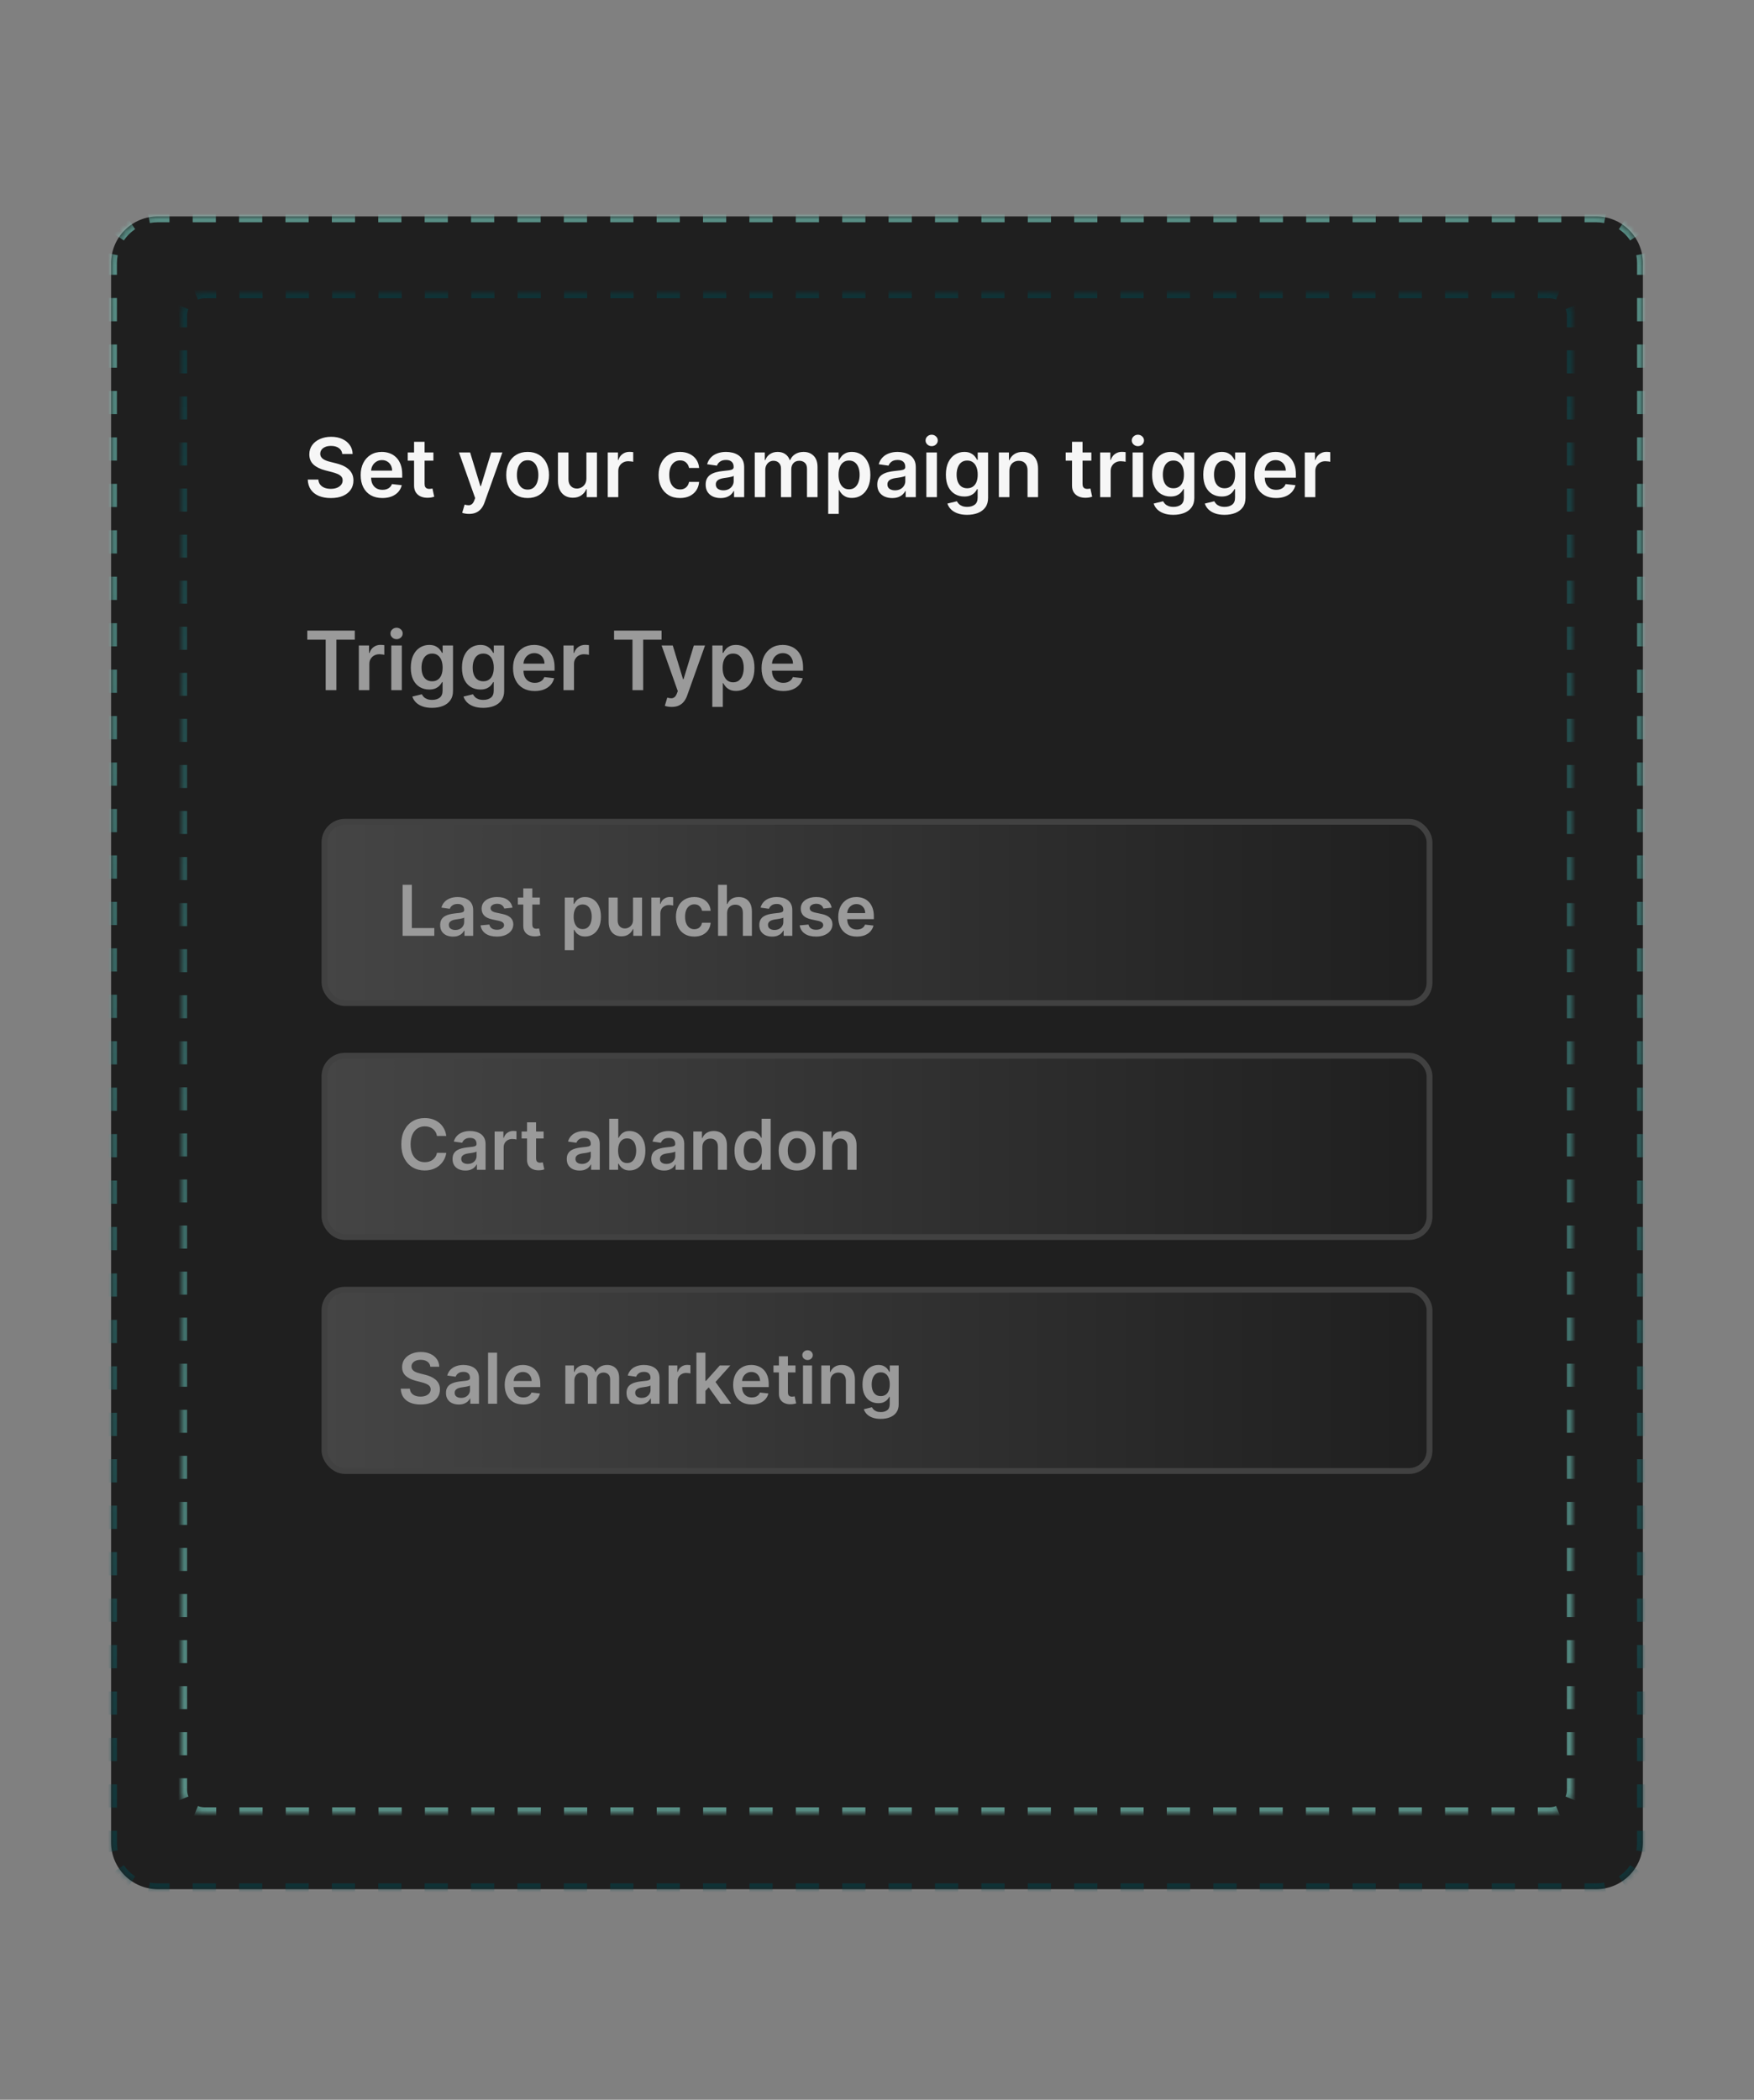 <svg width="300" height="359" viewBox="0 0 300 359" fill="none" xmlns="http://www.w3.org/2000/svg">
<rect x="0" y="0" width="300" height="359" fill="#808080" stroke="none"/>
<mask id="path-1-inside-1_93_432" fill="white">
<path d="M19 45C19 40.582 22.582 37 27 37H273C277.418 37 281 40.582 281 45V315C281 319.418 277.418 323 273 323H27C22.582 323 19 319.418 19 315V45Z"/>
</mask>
<path d="M19 45C19 40.582 22.582 37 27 37H273C277.418 37 281 40.582 281 45V315C281 319.418 277.418 323 273 323H27C22.582 323 19 319.418 19 315V45Z" fill="#1F1F1F"/>
<path d="M27 323V322.5C26.498 322.5 26.009 322.451 25.536 322.357L25.439 322.848L25.342 323.338C25.878 323.444 26.433 323.5 27 323.5V323ZM22.555 321.653L22.833 321.237C22.015 320.689 21.311 319.985 20.763 319.167L20.348 319.445L19.932 319.723C20.552 320.65 21.35 321.448 22.277 322.068L22.555 321.653ZM19.152 316.561L19.643 316.464C19.549 315.991 19.5 315.502 19.5 315H19H18.5C18.5 315.567 18.556 316.122 18.662 316.658L19.152 316.561ZM19 315H19.5V313.015H19H18.5V315H19ZM19 309.044H19.5V305.074H19H18.5V309.044H19ZM19 301.103H19.5V297.132H19H18.5V301.103H19ZM19 293.162H19.5V289.191H19H18.5V293.162H19ZM19 285.221H19.5V281.25H19H18.5V285.221H19ZM19 277.279H19.5V273.309H19H18.5V277.279H19ZM19 269.338H19.5V265.368H19H18.5V269.338H19ZM19 261.397H19.5V257.426H19H18.5V261.397H19ZM19 253.456H19.5V249.485H19H18.5V253.456H19ZM19 245.515H19.5V241.544H19H18.5V245.515H19ZM19 237.574H19.5V233.603H19H18.5V237.574H19ZM19 229.632H19.5V225.662H19H18.5V229.632H19ZM19 221.691H19.5V217.721H19H18.5V221.691H19ZM19 213.75H19.5V209.779H19H18.5V213.75H19ZM19 205.809H19.5V201.838H19H18.5V205.809H19ZM19 197.868H19.5V193.897H19H18.5V197.868H19ZM19 189.926H19.5V185.956H19H18.5V189.926H19ZM19 181.985H19.5V178.015H19H18.5V181.985H19ZM19 174.044H19.5V170.074H19H18.5V174.044H19ZM19 166.103H19.5V162.132H19H18.5V166.103H19ZM19 158.162H19.5V154.191H19H18.5V158.162H19ZM19 150.221H19.5V146.25H19H18.5V150.221H19ZM19 142.279H19.5V138.309H19H18.5V142.279H19ZM19 134.338H19.5V130.368H19H18.5V134.338H19ZM19 126.397H19.5V122.427H19H18.5V126.397H19ZM19 118.456H19.5V114.485H19H18.5V118.456H19ZM19 110.515H19.5V106.544H19H18.5V110.515H19ZM19 102.574H19.5V98.603H19H18.5V102.574H19ZM19 94.632H19.5V90.662H19H18.5V94.632H19ZM19 86.691H19.5V82.721H19H18.5V86.691H19ZM19 78.75H19.5V74.78H19H18.5V78.75H19ZM19 70.809H19.5V66.838H19H18.5V70.809H19ZM19 62.868H19.5V58.897H19H18.5V62.868H19ZM19 54.927H19.5V50.956H19H18.5V54.927H19ZM19 46.986H19.5V45H19H18.5V46.986H19ZM19 45H19.5C19.5 44.498 19.549 44.009 19.643 43.536L19.152 43.439L18.662 43.342C18.556 43.878 18.5 44.433 18.5 45H19ZM20.348 40.555L20.763 40.833C21.311 40.015 22.015 39.311 22.833 38.763L22.555 38.347L22.277 37.932C21.35 38.552 20.552 39.35 19.932 40.277L20.348 40.555ZM25.439 37.152L25.536 37.643C26.009 37.549 26.498 37.5 27 37.5V37V36.5C26.433 36.5 25.878 36.556 25.342 36.662L25.439 37.152ZM27 37V37.5H28.984V37V36.5H27V37ZM32.952 37V37.5H36.919V37V36.5H32.952V37ZM40.887 37V37.5H44.855V37V36.5H40.887V37ZM48.823 37V37.5H52.79V37V36.5H48.823V37ZM56.758 37V37.5H60.726V37V36.5H56.758V37ZM64.694 37V37.5H68.661V37V36.5H64.694V37ZM72.629 37V37.5H76.597V37V36.5H72.629V37ZM80.564 37V37.5H84.532V37V36.5H80.564V37ZM88.5 37V37.5H92.468V37V36.5H88.5V37ZM96.436 37V37.5H100.403V37V36.5H96.436V37ZM104.371 37V37.5H108.339V37V36.5H104.371V37ZM112.306 37V37.5H116.274V37V36.5H112.306V37ZM120.242 37V37.5H124.21V37V36.5H120.242V37ZM128.177 37V37.5H132.145V37V36.5H128.177V37ZM136.113 37V37.5H140.081V37V36.5H136.113V37ZM144.048 37V37.5H148.016V37V36.5H144.048V37ZM151.984 37V37.5H155.952V37V36.5H151.984V37ZM159.919 37V37.5H163.887V37V36.5H159.919V37ZM167.855 37V37.5H171.823V37V36.5H167.855V37ZM175.79 37V37.5H179.758V37V36.5H175.79V37ZM183.726 37V37.5H187.694V37V36.5H183.726V37ZM191.661 37V37.5H195.629V37V36.5H191.661V37ZM199.597 37V37.5H203.565V37V36.5H199.597V37ZM207.532 37V37.5H211.5V37V36.5H207.532V37ZM215.468 37V37.5H219.436V37V36.5H215.468V37ZM223.403 37V37.5H227.371V37V36.5H223.403V37ZM231.339 37V37.5H235.306V37V36.5H231.339V37ZM239.274 37V37.5H243.242V37V36.5H239.274V37ZM247.21 37V37.5H251.177V37V36.5H247.21V37ZM255.145 37V37.5H259.113V37V36.5H255.145V37ZM263.081 37V37.5H267.048V37V36.5H263.081V37ZM271.016 37V37.5H273V37V36.5H271.016V37ZM273 37V37.5C273.502 37.5 273.991 37.549 274.464 37.643L274.561 37.152L274.658 36.662C274.122 36.556 273.567 36.5 273 36.5V37ZM277.445 38.347L277.167 38.763C277.985 39.311 278.689 40.015 279.237 40.833L279.653 40.555L280.068 40.277C279.448 39.35 278.65 38.552 277.723 37.932L277.445 38.347ZM280.848 43.439L280.357 43.536C280.451 44.009 280.5 44.498 280.5 45H281H281.5C281.5 44.433 281.444 43.878 281.338 43.342L280.848 43.439ZM281 45H280.5V46.985H281H281.5V45H281ZM281 50.956H280.5V54.926H281H281.5V50.956H281ZM281 58.897H280.5V62.868H281H281.5V58.897H281ZM281 66.838H280.5V70.809H281H281.5V66.838H281ZM281 74.779H280.5V78.75H281H281.5V74.779H281ZM281 82.721H280.5V86.691H281H281.5V82.721H281ZM281 90.662H280.5V94.632H281H281.5V90.662H281ZM281 98.603H280.5V102.574H281H281.5V98.603H281ZM281 106.544H280.5V110.515H281H281.5V106.544H281ZM281 114.485H280.5V118.456H281H281.5V114.485H281ZM281 122.426H280.5V126.397H281H281.5V122.426H281ZM281 130.368H280.5V134.338H281H281.5V130.368H281ZM281 138.309H280.5V142.279H281H281.5V138.309H281ZM281 146.25H280.5V150.221H281H281.5V146.25H281ZM281 154.191H280.5V158.162H281H281.5V154.191H281ZM281 162.132H280.5V166.103H281H281.5V162.132H281ZM281 170.074H280.5V174.044H281H281.5V170.074H281ZM281 178.015H280.5V181.985H281H281.5V178.015H281ZM281 185.956H280.5V189.926H281H281.5V185.956H281ZM281 193.897H280.5V197.868H281H281.5V193.897H281ZM281 201.838H280.5V205.809H281H281.5V201.838H281ZM281 209.779H280.5V213.75H281H281.5V209.779H281ZM281 217.721H280.5V221.691H281H281.5V217.721H281ZM281 225.662H280.5V229.632H281H281.5V225.662H281ZM281 233.603H280.5V237.573H281H281.5V233.603H281ZM281 241.544H280.5V245.515H281H281.5V241.544H281ZM281 249.485H280.5V253.456H281H281.5V249.485H281ZM281 257.426H280.5V261.397H281H281.5V257.426H281ZM281 265.367H280.5V269.338H281H281.5V265.367H281ZM281 273.309H280.5V277.279H281H281.5V273.309H281ZM281 281.25H280.5V285.22H281H281.5V281.25H281ZM281 289.191H280.5V293.162H281H281.5V289.191H281ZM281 297.132H280.5V301.103H281H281.5V297.132H281ZM281 305.073H280.5V309.044H281H281.5V305.073H281ZM281 313.014H280.5V315H281H281.5V313.014H281ZM281 315H280.5C280.5 315.502 280.451 315.991 280.357 316.464L280.848 316.561L281.338 316.658C281.444 316.122 281.5 315.567 281.5 315H281ZM279.653 319.445L279.237 319.167C278.689 319.985 277.985 320.689 277.167 321.237L277.445 321.653L277.723 322.068C278.65 321.448 279.448 320.65 280.068 319.723L279.653 319.445ZM274.561 322.848L274.464 322.357C273.991 322.451 273.502 322.5 273 322.5V323V323.5C273.567 323.5 274.122 323.444 274.658 323.338L274.561 322.848ZM273 323V322.5H271.016V323V323.5H273V323ZM267.048 323V322.5H263.081V323V323.5H267.048V323ZM259.113 323V322.5H255.145V323V323.5H259.113V323ZM251.177 323V322.5H247.21V323V323.5H251.177V323ZM243.242 323V322.5H239.274V323V323.5H243.242V323ZM235.306 323V322.5H231.339V323V323.5H235.306V323ZM227.371 323V322.5H223.403V323V323.5H227.371V323ZM219.435 323V322.5H215.468V323V323.5H219.435V323ZM211.5 323V322.5H207.532V323V323.5H211.5V323ZM203.565 323V322.5H199.597V323V323.5H203.565V323ZM195.629 323V322.5H191.661V323V323.5H195.629V323ZM187.694 323V322.5H183.726V323V323.5H187.694V323ZM179.758 323V322.5H175.79V323V323.5H179.758V323ZM171.823 323V322.5H167.855V323V323.5H171.823V323ZM163.887 323V322.5H159.919V323V323.5H163.887V323ZM155.952 323V322.5H151.984V323V323.5H155.952V323ZM148.016 323V322.5H144.048V323V323.5H148.016V323ZM140.081 323V322.5H136.113V323V323.5H140.081V323ZM132.145 323V322.5H128.177V323V323.5H132.145V323ZM124.21 323V322.5H120.242V323V323.5H124.21V323ZM116.274 323V322.5H112.306V323V323.5H116.274V323ZM108.339 323V322.5H104.371V323V323.5H108.339V323ZM100.403 323V322.5H96.436V323V323.5H100.403V323ZM92.468 323V322.5H88.5V323V323.5H92.468V323ZM84.532 323V322.5H80.564V323V323.5H84.532V323ZM76.597 323V322.5H72.629V323V323.5H76.597V323ZM68.661 323V322.5H64.694V323V323.5H68.661V323ZM60.726 323V322.5H56.758V323V323.5H60.726V323ZM52.79 323V322.5H48.822V323V323.5H52.79V323ZM44.855 323V322.5H40.887V323V323.5H44.855V323ZM36.919 323V322.5H32.952V323V323.5H36.919V323ZM28.984 323V322.5H27V323V323.5H28.984V323ZM27 323V322C26.531 322 26.074 321.954 25.633 321.867L25.439 322.848L25.245 323.829C25.813 323.941 26.4 324 27 324V323ZM22.555 321.653L23.111 320.822C22.348 320.31 21.69 319.652 21.178 318.889L20.348 319.445L19.517 320.001C20.173 320.982 21.018 321.827 21.999 322.483L22.555 321.653ZM19.152 316.561L20.133 316.367C20.046 315.926 20 315.469 20 315H19H18C18 315.6 18.059 316.187 18.171 316.755L19.152 316.561ZM19 315H20V313.015H19H18V315H19ZM19 309.044H20V305.074H19H18V309.044H19ZM19 301.103H20V297.132H19H18V301.103H19ZM19 293.162H20V289.191H19H18V293.162H19ZM19 285.221H20V281.25H19H18V285.221H19ZM19 277.279H20V273.309H19H18V277.279H19ZM19 269.338H20V265.368H19H18V269.338H19ZM19 261.397H20V257.426H19H18V261.397H19ZM19 253.456H20V249.485H19H18V253.456H19ZM19 245.515H20V241.544H19H18V245.515H19ZM19 237.574H20V233.603H19H18V237.574H19ZM19 229.632H20V225.662H19H18V229.632H19ZM19 221.691H20V217.721H19H18V221.691H19ZM19 213.75H20V209.779H19H18V213.75H19ZM19 205.809H20V201.838H19H18V205.809H19ZM19 197.868H20V193.897H19H18V197.868H19ZM19 189.926H20V185.956H19H18V189.926H19ZM19 181.985H20V178.015H19H18V181.985H19ZM19 174.044H20V170.074H19H18V174.044H19ZM19 166.103H20V162.132H19H18V166.103H19ZM19 158.162H20V154.191H19H18V158.162H19ZM19 150.221H20V146.25H19H18V150.221H19ZM19 142.279H20V138.309H19H18V142.279H19ZM19 134.338H20V130.368H19H18V134.338H19ZM19 126.397H20V122.427H19H18V126.397H19ZM19 118.456H20V114.485H19H18V118.456H19ZM19 110.515H20V106.544H19H18V110.515H19ZM19 102.574H20V98.603H19H18V102.574H19ZM19 94.632H20V90.662H19H18V94.632H19ZM19 86.691H20V82.721H19H18V86.691H19ZM19 78.75H20V74.78H19H18V78.75H19ZM19 70.809H20V66.838H19H18V70.809H19ZM19 62.868H20V58.897H19H18V62.868H19ZM19 54.927H20V50.956H19H18V54.927H19ZM19 46.986H20V45H19H18V46.986H19ZM19 45H20C20 44.531 20.046 44.074 20.133 43.633L19.152 43.439L18.171 43.245C18.059 43.813 18 44.4 18 45H19ZM20.348 40.555L21.178 41.111C21.69 40.348 22.348 39.69 23.111 39.178L22.555 38.347L21.999 37.517C21.018 38.173 20.173 39.018 19.517 39.999L20.348 40.555ZM25.439 37.152L25.633 38.133C26.074 38.046 26.531 38 27 38V37V36C26.4 36 25.813 36.059 25.245 36.171L25.439 37.152ZM27 37V38H28.984V37V36H27V37ZM32.952 37V38H36.919V37V36H32.952V37ZM40.887 37V38H44.855V37V36H40.887V37ZM48.823 37V38H52.79V37V36H48.823V37ZM56.758 37V38H60.726V37V36H56.758V37ZM64.694 37V38H68.661V37V36H64.694V37ZM72.629 37V38H76.597V37V36H72.629V37ZM80.564 37V38H84.532V37V36H80.564V37ZM88.5 37V38H92.468V37V36H88.5V37ZM96.436 37V38H100.403V37V36H96.436V37ZM104.371 37V38H108.339V37V36H104.371V37ZM112.306 37V38H116.274V37V36H112.306V37ZM120.242 37V38H124.21V37V36H120.242V37ZM128.177 37V38H132.145V37V36H128.177V37ZM136.113 37V38H140.081V37V36H136.113V37ZM144.048 37V38H148.016V37V36H144.048V37ZM151.984 37V38H155.952V37V36H151.984V37ZM159.919 37V38H163.887V37V36H159.919V37ZM167.855 37V38H171.823V37V36H167.855V37ZM175.79 37V38H179.758V37V36H175.79V37ZM183.726 37V38H187.694V37V36H183.726V37ZM191.661 37V38H195.629V37V36H191.661V37ZM199.597 37V38H203.565V37V36H199.597V37ZM207.532 37V38H211.5V37V36H207.532V37ZM215.468 37V38H219.436V37V36H215.468V37ZM223.403 37V38H227.371V37V36H223.403V37ZM231.339 37V38H235.306V37V36H231.339V37ZM239.274 37V38H243.242V37V36H239.274V37ZM247.21 37V38H251.177V37V36H247.21V37ZM255.145 37V38H259.113V37V36H255.145V37ZM263.081 37V38H267.048V37V36H263.081V37ZM271.016 37V38H273V37V36H271.016V37ZM273 37V38C273.469 38 273.926 38.046 274.367 38.133L274.561 37.152L274.755 36.171C274.187 36.059 273.6 36 273 36V37ZM277.445 38.347L276.889 39.178C277.652 39.69 278.31 40.348 278.822 41.111L279.653 40.555L280.483 39.999C279.827 39.018 278.982 38.173 278.001 37.517L277.445 38.347ZM280.848 43.439L279.867 43.633C279.954 44.074 280 44.531 280 45H281H282C282 44.4 281.941 43.813 281.829 43.245L280.848 43.439ZM281 45H280V46.985H281H282V45H281ZM281 50.956H280V54.926H281H282V50.956H281ZM281 58.897H280V62.868H281H282V58.897H281ZM281 66.838H280V70.809H281H282V66.838H281ZM281 74.779H280V78.75H281H282V74.779H281ZM281 82.721H280V86.691H281H282V82.721H281ZM281 90.662H280V94.632H281H282V90.662H281ZM281 98.603H280V102.574H281H282V98.603H281ZM281 106.544H280V110.515H281H282V106.544H281ZM281 114.485H280V118.456H281H282V114.485H281ZM281 122.426H280V126.397H281H282V122.426H281ZM281 130.368H280V134.338H281H282V130.368H281ZM281 138.309H280V142.279H281H282V138.309H281ZM281 146.25H280V150.221H281H282V146.25H281ZM281 154.191H280V158.162H281H282V154.191H281ZM281 162.132H280V166.103H281H282V162.132H281ZM281 170.074H280V174.044H281H282V170.074H281ZM281 178.015H280V181.985H281H282V178.015H281ZM281 185.956H280V189.926H281H282V185.956H281ZM281 193.897H280V197.868H281H282V193.897H281ZM281 201.838H280V205.809H281H282V201.838H281ZM281 209.779H280V213.75H281H282V209.779H281ZM281 217.721H280V221.691H281H282V217.721H281ZM281 225.662H280V229.632H281H282V225.662H281ZM281 233.603H280V237.573H281H282V233.603H281ZM281 241.544H280V245.515H281H282V241.544H281ZM281 249.485H280V253.456H281H282V249.485H281ZM281 257.426H280V261.397H281H282V257.426H281ZM281 265.367H280V269.338H281H282V265.367H281ZM281 273.309H280V277.279H281H282V273.309H281ZM281 281.25H280V285.22H281H282V281.25H281ZM281 289.191H280V293.162H281H282V289.191H281ZM281 297.132H280V301.103H281H282V297.132H281ZM281 305.073H280V309.044H281H282V305.073H281ZM281 313.014H280V315H281H282V313.014H281ZM281 315H280C280 315.469 279.954 315.926 279.867 316.367L280.848 316.561L281.829 316.755C281.941 316.187 282 315.6 282 315H281ZM279.653 319.445L278.822 318.889C278.31 319.652 277.652 320.31 276.889 320.822L277.445 321.653L278.001 322.483C278.982 321.827 279.827 320.982 280.483 320.001L279.653 319.445ZM274.561 322.848L274.367 321.867C273.926 321.954 273.469 322 273 322V323V324C273.6 324 274.187 323.941 274.755 323.829L274.561 322.848ZM273 323V322H271.016V323V324H273V323ZM267.048 323V322H263.081V323V324H267.048V323ZM259.113 323V322H255.145V323V324H259.113V323ZM251.177 323V322H247.21V323V324H251.177V323ZM243.242 323V322H239.274V323V324H243.242V323ZM235.306 323V322H231.339V323V324H235.306V323ZM227.371 323V322H223.403V323V324H227.371V323ZM219.435 323V322H215.468V323V324H219.435V323ZM211.5 323V322H207.532V323V324H211.5V323ZM203.565 323V322H199.597V323V324H203.565V323ZM195.629 323V322H191.661V323V324H195.629V323ZM187.694 323V322H183.726V323V324H187.694V323ZM179.758 323V322H175.79V323V324H179.758V323ZM171.823 323V322H167.855V323V324H171.823V323ZM163.887 323V322H159.919V323V324H163.887V323ZM155.952 323V322H151.984V323V324H155.952V323ZM148.016 323V322H144.048V323V324H148.016V323ZM140.081 323V322H136.113V323V324H140.081V323ZM132.145 323V322H128.177V323V324H132.145V323ZM124.21 323V322H120.242V323V324H124.21V323ZM116.274 323V322H112.306V323V324H116.274V323ZM108.339 323V322H104.371V323V324H108.339V323ZM100.403 323V322H96.436V323V324H100.403V323ZM92.468 323V322H88.5V323V324H92.468V323ZM84.532 323V322H80.564V323V324H84.532V323ZM76.597 323V322H72.629V323V324H76.597V323ZM68.661 323V322H64.694V323V324H68.661V323ZM60.726 323V322H56.758V323V324H60.726V323ZM52.79 323V322H48.822V323V324H52.79V323ZM44.855 323V322H40.887V323V324H44.855V323ZM36.919 323V322H32.952V323V324H36.919V323ZM28.984 323V322H27V323V324H28.984V323Z" fill="url(#paint0_linear_93_432)" fill-opacity="0.5" mask="url(#path-1-inside-1_93_432)"/>
<mask id="path-3-inside-2_93_432" fill="white">
<path d="M31 54C31 51.791 32.791 50 35 50H265C267.209 50 269 51.791 269 54V306C269 308.209 267.209 310 265 310H35C32.791 310 31 308.209 31 306V54Z"/>
</mask>
<path d="M31 54C31 51.791 32.791 50 35 50H265C267.209 50 269 51.791 269 54V306C269 308.209 267.209 310 265 310H35C32.791 310 31 308.209 31 306V54Z" fill="#1F1F1F"/>
<path d="M35 310V309.5C34.525 309.5 34.072 309.405 33.66 309.235L33.469 309.696L33.277 310.158C33.809 310.379 34.391 310.5 35 310.5V310ZM31.303 307.531L31.765 307.34C31.595 306.928 31.5 306.475 31.5 306H31H30.5C30.5 306.609 30.621 307.191 30.842 307.723L31.303 307.531ZM31 306H31.5V304.031H31H30.5V306H31ZM31 300.094H31.5V296.156H31H30.5V300.094H31ZM31 292.219H31.5V288.281H31H30.5V292.219H31ZM31 284.344H31.5V280.406H31H30.5V284.344H31ZM31 276.469H31.5V272.531H31H30.5V276.469H31ZM31 268.594H31.5V264.656H31H30.5V268.594H31ZM31 260.719H31.5V256.781H31H30.5V260.719H31ZM31 252.844H31.5V248.906H31H30.5V252.844H31ZM31 244.969H31.5V241.031H31H30.5V244.969H31ZM31 237.094H31.5V233.156H31H30.5V237.094H31ZM31 229.219H31.5V225.281H31H30.5V229.219H31ZM31 221.344H31.5V217.406H31H30.5V221.344H31ZM31 213.469H31.5V209.531H31H30.5V213.469H31ZM31 205.594H31.5V201.656H31H30.5V205.594H31ZM31 197.719H31.5V193.781H31H30.5V197.719H31ZM31 189.844H31.5V185.906H31H30.5V189.844H31ZM31 181.969H31.5V178.031H31H30.5V181.969H31ZM31 174.094H31.5V170.156H31H30.5V174.094H31ZM31 166.219H31.5V162.281H31H30.5V166.219H31ZM31 158.344H31.5V154.406H31H30.5V158.344H31ZM31 150.469H31.5V146.531H31H30.5V150.469H31ZM31 142.594H31.5V138.656H31H30.5V142.594H31ZM31 134.719H31.5V130.781H31H30.5V134.719H31ZM31 126.844H31.5V122.906H31H30.5V126.844H31ZM31 118.969H31.5V115.031H31H30.5V118.969H31ZM31 111.094H31.5V107.156H31H30.5V111.094H31ZM31 103.219H31.5V99.281H31H30.5V103.219H31ZM31 95.344H31.5V91.406H31H30.5V95.344H31ZM31 87.469H31.5V83.531H31H30.5V87.469H31ZM31 79.594H31.5V75.656H31H30.5V79.594H31ZM31 71.719H31.5V67.781H31H30.5V71.719H31ZM31 63.844H31.5V59.906H31H30.5V63.844H31ZM31 55.969H31.5V54H31H30.5V55.969H31ZM31 54H31.5C31.5 53.525 31.595 53.072 31.765 52.66L31.303 52.469L30.842 52.277C30.621 52.809 30.5 53.391 30.5 54H31ZM33.469 50.303L33.66 50.765C34.072 50.594 34.525 50.5 35 50.5V50V49.5C34.391 49.5 33.809 49.621 33.277 49.842L33.469 50.303ZM35 50V50.5H36.983V50V49.5H35V50ZM40.948 50V50.5H44.914V50V49.5H40.948V50ZM48.879 50V50.5H52.845V50V49.5H48.879V50ZM56.81 50V50.5H60.776V50V49.5H56.81V50ZM64.741 50V50.5H68.707V50V49.5H64.741V50ZM72.672 50V50.5H76.638V50V49.5H72.672V50ZM80.603 50V50.5H84.569V50V49.5H80.603V50ZM88.534 50V50.5H92.5V50V49.5H88.534V50ZM96.466 50V50.5H100.431V50V49.5H96.466V50ZM104.397 50V50.5H108.362V50V49.5H104.397V50ZM112.328 50V50.5H116.293V50V49.5H112.328V50ZM120.259 50V50.5H124.224V50V49.5H120.259V50ZM128.19 50V50.5H132.155V50V49.5H128.19V50ZM136.121 50V50.5H140.086V50V49.5H136.121V50ZM144.052 50V50.5H148.017V50V49.5H144.052V50ZM151.983 50V50.5H155.948V50V49.5H151.983V50ZM159.914 50V50.5H163.879V50V49.5H159.914V50ZM167.845 50V50.5H171.81V50V49.5H167.845V50ZM175.776 50V50.5H179.741V50V49.5H175.776V50ZM183.707 50V50.5H187.672V50V49.5H183.707V50ZM191.638 50V50.5H195.603V50V49.5H191.638V50ZM199.569 50V50.5H203.534V50V49.5H199.569V50ZM207.5 50V50.5H211.465V50V49.5H207.5V50ZM215.431 50V50.5H219.396V50V49.5H215.431V50ZM223.362 50V50.5H227.328V50V49.5H223.362V50ZM231.293 50V50.5H235.259V50V49.5H231.293V50ZM239.224 50V50.5H243.19V50V49.5H239.224V50ZM247.155 50V50.5H251.121V50V49.5H247.155V50ZM255.086 50V50.5H259.052V50V49.5H255.086V50ZM263.017 50V50.5H265V50V49.5H263.017V50ZM265 50V50.5C265.475 50.5 265.928 50.594 266.34 50.765L266.531 50.303L266.723 49.842C266.191 49.621 265.609 49.5 265 49.5V50ZM268.696 52.469L268.235 52.66C268.405 53.072 268.5 53.525 268.5 54H269H269.5C269.5 53.391 269.379 52.809 269.158 52.277L268.696 52.469ZM269 54H268.5V55.969H269H269.5V54H269ZM269 59.906H268.5V63.844H269H269.5V59.906H269ZM269 67.781H268.5V71.719H269H269.5V67.781H269ZM269 75.656H268.5V79.594H269H269.5V75.656H269ZM269 83.531H268.5V87.469H269H269.5V83.531H269ZM269 91.406H268.5V95.344H269H269.5V91.406H269ZM269 99.281H268.5V103.219H269H269.5V99.281H269ZM269 107.156H268.5V111.094H269H269.5V107.156H269ZM269 115.031H268.5V118.969H269H269.5V115.031H269ZM269 122.906H268.5V126.844H269H269.5V122.906H269ZM269 130.781H268.5V134.719H269H269.5V130.781H269ZM269 138.656H268.5V142.594H269H269.5V138.656H269ZM269 146.531H268.5V150.469H269H269.5V146.531H269ZM269 154.406H268.5V158.344H269H269.5V154.406H269ZM269 162.281H268.5V166.219H269H269.5V162.281H269ZM269 170.156H268.5V174.094H269H269.5V170.156H269ZM269 178.031H268.5V181.969H269H269.5V178.031H269ZM269 185.906H268.5V189.844H269H269.5V185.906H269ZM269 193.781H268.5V197.719H269H269.5V193.781H269ZM269 201.656H268.5V205.594H269H269.5V201.656H269ZM269 209.531H268.5V213.469H269H269.5V209.531H269ZM269 217.406H268.5V221.344H269H269.5V217.406H269ZM269 225.281H268.5V229.219H269H269.5V225.281H269ZM269 233.156H268.5V237.094H269H269.5V233.156H269ZM269 241.031H268.5V244.969H269H269.5V241.031H269ZM269 248.906H268.5V252.844H269H269.5V248.906H269ZM269 256.781H268.5V260.719H269H269.5V256.781H269ZM269 264.656H268.5V268.594H269H269.5V264.656H269ZM269 272.531H268.5V276.469H269H269.5V272.531H269ZM269 280.406H268.5V284.344H269H269.5V280.406H269ZM269 288.281H268.5V292.219H269H269.5V288.281H269ZM269 296.156H268.5V300.094H269H269.5V296.156H269ZM269 304.031H268.5V306H269H269.5V304.031H269ZM269 306H268.5C268.5 306.475 268.405 306.928 268.235 307.34L268.696 307.531L269.158 307.723C269.379 307.191 269.5 306.609 269.5 306H269ZM266.531 309.696L266.34 309.235C265.928 309.405 265.475 309.5 265 309.5V310V310.5C265.609 310.5 266.191 310.379 266.723 310.158L266.531 309.696ZM265 310V309.5H263.017V310V310.5H265V310ZM259.052 310V309.5H255.086V310V310.5H259.052V310ZM251.121 310V309.5H247.155V310V310.5H251.121V310ZM243.19 310V309.5H239.224V310V310.5H243.19V310ZM235.259 310V309.5H231.293V310V310.5H235.259V310ZM227.328 310V309.5H223.362V310V310.5H227.328V310ZM219.397 310V309.5H215.431V310V310.5H219.397V310ZM211.466 310V309.5H207.5V310V310.5H211.466V310ZM203.534 310V309.5H199.569V310V310.5H203.534V310ZM195.603 310V309.5H191.638V310V310.5H195.603V310ZM187.672 310V309.5H183.707V310V310.5H187.672V310ZM179.741 310V309.5H175.776V310V310.5H179.741V310ZM171.81 310V309.5H167.845V310V310.5H171.81V310ZM163.879 310V309.5H159.914V310V310.5H163.879V310ZM155.948 310V309.5H151.983V310V310.5H155.948V310ZM148.017 310V309.5H144.052V310V310.5H148.017V310ZM140.086 310V309.5H136.121V310V310.5H140.086V310ZM132.155 310V309.5H128.19V310V310.5H132.155V310ZM124.224 310V309.5H120.259V310V310.5H124.224V310ZM116.293 310V309.5H112.328V310V310.5H116.293V310ZM108.362 310V309.5H104.397V310V310.5H108.362V310ZM100.431 310V309.5H96.466V310V310.5H100.431V310ZM92.5 310V309.5H88.534V310V310.5H92.5V310ZM84.569 310V309.5H80.603V310V310.5H84.569V310ZM76.638 310V309.5H72.672V310V310.5H76.638V310ZM68.707 310V309.5H64.741V310V310.5H68.707V310ZM60.776 310V309.5H56.81V310V310.5H60.776V310ZM52.845 310V309.5H48.879V310V310.5H52.845V310ZM44.914 310V309.5H40.948V310V310.5H44.914V310ZM36.983 310V309.5H35V310V310.5H36.983V310ZM35 310V309C34.591 309 34.204 308.919 33.852 308.773L33.469 309.696L33.086 310.62C33.677 310.865 34.324 311 35 311V310ZM31.303 307.531L32.227 307.148C32.081 306.796 32 306.409 32 306H31H30C30 306.676 30.135 307.323 30.38 307.914L31.303 307.531ZM31 306H32V304.031H31H30V306H31ZM31 300.094H32V296.156H31H30V300.094H31ZM31 292.219H32V288.281H31H30V292.219H31ZM31 284.344H32V280.406H31H30V284.344H31ZM31 276.469H32V272.531H31H30V276.469H31ZM31 268.594H32V264.656H31H30V268.594H31ZM31 260.719H32V256.781H31H30V260.719H31ZM31 252.844H32V248.906H31H30V252.844H31ZM31 244.969H32V241.031H31H30V244.969H31ZM31 237.094H32V233.156H31H30V237.094H31ZM31 229.219H32V225.281H31H30V229.219H31ZM31 221.344H32V217.406H31H30V221.344H31ZM31 213.469H32V209.531H31H30V213.469H31ZM31 205.594H32V201.656H31H30V205.594H31ZM31 197.719H32V193.781H31H30V197.719H31ZM31 189.844H32V185.906H31H30V189.844H31ZM31 181.969H32V178.031H31H30V181.969H31ZM31 174.094H32V170.156H31H30V174.094H31ZM31 166.219H32V162.281H31H30V166.219H31ZM31 158.344H32V154.406H31H30V158.344H31ZM31 150.469H32V146.531H31H30V150.469H31ZM31 142.594H32V138.656H31H30V142.594H31ZM31 134.719H32V130.781H31H30V134.719H31ZM31 126.844H32V122.906H31H30V126.844H31ZM31 118.969H32V115.031H31H30V118.969H31ZM31 111.094H32V107.156H31H30V111.094H31ZM31 103.219H32V99.281H31H30V103.219H31ZM31 95.344H32V91.406H31H30V95.344H31ZM31 87.469H32V83.531H31H30V87.469H31ZM31 79.594H32V75.656H31H30V79.594H31ZM31 71.719H32V67.781H31H30V71.719H31ZM31 63.844H32V59.906H31H30V63.844H31ZM31 55.969H32V54H31H30V55.969H31ZM31 54H32C32 53.591 32.081 53.204 32.227 52.852L31.303 52.469L30.38 52.086C30.135 52.677 30 53.324 30 54H31ZM33.469 50.303L33.852 51.227C34.204 51.081 34.591 51 35 51V50V49C34.324 49 33.677 49.135 33.086 49.38L33.469 50.303ZM35 50V51H36.983V50V49H35V50ZM40.948 50V51H44.914V50V49H40.948V50ZM48.879 50V51H52.845V50V49H48.879V50ZM56.81 50V51H60.776V50V49H56.81V50ZM64.741 50V51H68.707V50V49H64.741V50ZM72.672 50V51H76.638V50V49H72.672V50ZM80.603 50V51H84.569V50V49H80.603V50ZM88.534 50V51H92.5V50V49H88.534V50ZM96.466 50V51H100.431V50V49H96.466V50ZM104.397 50V51H108.362V50V49H104.397V50ZM112.328 50V51H116.293V50V49H112.328V50ZM120.259 50V51H124.224V50V49H120.259V50ZM128.19 50V51H132.155V50V49H128.19V50ZM136.121 50V51H140.086V50V49H136.121V50ZM144.052 50V51H148.017V50V49H144.052V50ZM151.983 50V51H155.948V50V49H151.983V50ZM159.914 50V51H163.879V50V49H159.914V50ZM167.845 50V51H171.81V50V49H167.845V50ZM175.776 50V51H179.741V50V49H175.776V50ZM183.707 50V51H187.672V50V49H183.707V50ZM191.638 50V51H195.603V50V49H191.638V50ZM199.569 50V51H203.534V50V49H199.569V50ZM207.5 50V51H211.465V50V49H207.5V50ZM215.431 50V51H219.396V50V49H215.431V50ZM223.362 50V51H227.328V50V49H223.362V50ZM231.293 50V51H235.259V50V49H231.293V50ZM239.224 50V51H243.19V50V49H239.224V50ZM247.155 50V51H251.121V50V49H247.155V50ZM255.086 50V51H259.052V50V49H255.086V50ZM263.017 50V51H265V50V49H263.017V50ZM265 50V51C265.409 51 265.796 51.081 266.148 51.227L266.531 50.303L266.914 49.38C266.323 49.135 265.676 49 265 49V50ZM268.696 52.469L267.773 52.852C267.919 53.204 268 53.591 268 54H269H270C270 53.324 269.865 52.677 269.62 52.086L268.696 52.469ZM269 54H268V55.969H269H270V54H269ZM269 59.906H268V63.844H269H270V59.906H269ZM269 67.781H268V71.719H269H270V67.781H269ZM269 75.656H268V79.594H269H270V75.656H269ZM269 83.531H268V87.469H269H270V83.531H269ZM269 91.406H268V95.344H269H270V91.406H269ZM269 99.281H268V103.219H269H270V99.281H269ZM269 107.156H268V111.094H269H270V107.156H269ZM269 115.031H268V118.969H269H270V115.031H269ZM269 122.906H268V126.844H269H270V122.906H269ZM269 130.781H268V134.719H269H270V130.781H269ZM269 138.656H268V142.594H269H270V138.656H269ZM269 146.531H268V150.469H269H270V146.531H269ZM269 154.406H268V158.344H269H270V154.406H269ZM269 162.281H268V166.219H269H270V162.281H269ZM269 170.156H268V174.094H269H270V170.156H269ZM269 178.031H268V181.969H269H270V178.031H269ZM269 185.906H268V189.844H269H270V185.906H269ZM269 193.781H268V197.719H269H270V193.781H269ZM269 201.656H268V205.594H269H270V201.656H269ZM269 209.531H268V213.469H269H270V209.531H269ZM269 217.406H268V221.344H269H270V217.406H269ZM269 225.281H268V229.219H269H270V225.281H269ZM269 233.156H268V237.094H269H270V233.156H269ZM269 241.031H268V244.969H269H270V241.031H269ZM269 248.906H268V252.844H269H270V248.906H269ZM269 256.781H268V260.719H269H270V256.781H269ZM269 264.656H268V268.594H269H270V264.656H269ZM269 272.531H268V276.469H269H270V272.531H269ZM269 280.406H268V284.344H269H270V280.406H269ZM269 288.281H268V292.219H269H270V288.281H269ZM269 296.156H268V300.094H269H270V296.156H269ZM269 304.031H268V306H269H270V304.031H269ZM269 306H268C268 306.409 267.919 306.796 267.773 307.148L268.696 307.531L269.62 307.914C269.865 307.323 270 306.676 270 306H269ZM266.531 309.696L266.148 308.773C265.796 308.919 265.409 309 265 309V310V311C265.676 311 266.323 310.865 266.914 310.62L266.531 309.696ZM265 310V309H263.017V310V311H265V310ZM259.052 310V309H255.086V310V311H259.052V310ZM251.121 310V309H247.155V310V311H251.121V310ZM243.19 310V309H239.224V310V311H243.19V310ZM235.259 310V309H231.293V310V311H235.259V310ZM227.328 310V309H223.362V310V311H227.328V310ZM219.397 310V309H215.431V310V311H219.397V310ZM211.466 310V309H207.5V310V311H211.466V310ZM203.534 310V309H199.569V310V311H203.534V310ZM195.603 310V309H191.638V310V311H195.603V310ZM187.672 310V309H183.707V310V311H187.672V310ZM179.741 310V309H175.776V310V311H179.741V310ZM171.81 310V309H167.845V310V311H171.81V310ZM163.879 310V309H159.914V310V311H163.879V310ZM155.948 310V309H151.983V310V311H155.948V310ZM148.017 310V309H144.052V310V311H148.017V310ZM140.086 310V309H136.121V310V311H140.086V310ZM132.155 310V309H128.19V310V311H132.155V310ZM124.224 310V309H120.259V310V311H124.224V310ZM116.293 310V309H112.328V310V311H116.293V310ZM108.362 310V309H104.397V310V311H108.362V310ZM100.431 310V309H96.466V310V311H100.431V310ZM92.5 310V309H88.534V310V311H92.5V310ZM84.569 310V309H80.603V310V311H84.569V310ZM76.638 310V309H72.672V310V311H76.638V310ZM68.707 310V309H64.741V310V311H68.707V310ZM60.776 310V309H56.81V310V311H60.776V310ZM52.845 310V309H48.879V310V311H52.845V310ZM44.914 310V309H40.948V310V311H44.914V310ZM36.983 310V309H35V310V311H36.983V310Z" fill="url(#paint1_linear_93_432)" fill-opacity="0.5" mask="url(#path-3-inside-2_93_432)"/>
<path d="M58.538 77.617C58.491 77.183 58.296 76.845 57.951 76.603C57.61 76.361 57.166 76.24 56.619 76.24C56.234 76.24 55.904 76.298 55.629 76.414C55.354 76.53 55.144 76.688 54.998 76.886C54.852 77.085 54.778 77.312 54.774 77.567C54.774 77.78 54.822 77.963 54.918 78.119C55.018 78.275 55.152 78.408 55.321 78.517C55.49 78.623 55.677 78.713 55.883 78.785C56.088 78.858 56.295 78.92 56.504 78.969L57.459 79.208C57.843 79.298 58.213 79.419 58.568 79.571C58.925 79.724 59.245 79.916 59.527 80.148C59.812 80.38 60.037 80.66 60.203 80.988C60.369 81.316 60.452 81.701 60.452 82.141C60.452 82.738 60.299 83.263 59.994 83.717C59.689 84.168 59.249 84.521 58.672 84.776C58.099 85.028 57.404 85.154 56.589 85.154C55.797 85.154 55.109 85.031 54.526 84.786C53.946 84.541 53.492 84.183 53.163 83.712C52.839 83.242 52.663 82.668 52.636 81.992H54.451C54.477 82.347 54.587 82.642 54.779 82.877C54.971 83.112 55.222 83.288 55.53 83.404C55.841 83.52 56.189 83.578 56.574 83.578C56.975 83.578 57.326 83.519 57.628 83.399C57.933 83.276 58.171 83.108 58.344 82.892C58.516 82.673 58.604 82.418 58.607 82.126C58.604 81.861 58.526 81.642 58.374 81.47C58.221 81.294 58.007 81.149 57.732 81.033C57.461 80.913 57.142 80.807 56.778 80.715L55.619 80.416C54.781 80.201 54.118 79.874 53.631 79.437C53.147 78.996 52.905 78.411 52.905 77.682C52.905 77.082 53.067 76.557 53.392 76.106C53.72 75.655 54.166 75.305 54.729 75.057C55.293 74.805 55.931 74.679 56.644 74.679C57.366 74.679 57.999 74.805 58.543 75.057C59.09 75.305 59.519 75.652 59.83 76.096C60.142 76.537 60.303 77.044 60.312 77.617H58.538ZM65.397 85.149C64.632 85.149 63.97 84.99 63.413 84.672C62.86 84.35 62.434 83.896 62.136 83.31C61.837 82.72 61.688 82.025 61.688 81.227C61.688 80.441 61.837 79.752 62.136 79.158C62.437 78.562 62.858 78.098 63.399 77.766C63.939 77.432 64.574 77.264 65.303 77.264C65.773 77.264 66.218 77.34 66.635 77.493C67.056 77.642 67.427 77.874 67.749 78.189C68.074 78.504 68.329 78.905 68.514 79.392C68.7 79.876 68.793 80.453 68.793 81.122V81.674H62.534V80.461H67.068C67.064 80.116 66.99 79.81 66.844 79.541C66.698 79.269 66.494 79.056 66.232 78.9C65.974 78.744 65.672 78.666 65.328 78.666C64.96 78.666 64.636 78.756 64.358 78.935C64.08 79.11 63.863 79.342 63.707 79.631C63.554 79.916 63.477 80.229 63.473 80.57V81.629C63.473 82.073 63.554 82.454 63.717 82.773C63.879 83.088 64.106 83.329 64.398 83.499C64.69 83.664 65.031 83.747 65.422 83.747C65.684 83.747 65.921 83.711 66.133 83.638C66.345 83.562 66.529 83.451 66.685 83.305C66.841 83.159 66.958 82.978 67.038 82.763L68.718 82.952C68.612 83.396 68.41 83.784 68.112 84.115C67.817 84.443 67.439 84.698 66.978 84.881C66.517 85.06 65.99 85.149 65.397 85.149ZM74.129 77.364V78.756H69.739V77.364H74.129ZM70.822 75.534H72.622V82.703C72.622 82.945 72.659 83.131 72.731 83.26C72.808 83.386 72.907 83.472 73.03 83.519C73.153 83.565 73.288 83.588 73.438 83.588C73.55 83.588 73.653 83.58 73.746 83.563C73.842 83.547 73.915 83.532 73.965 83.519L74.268 84.925C74.172 84.959 74.034 84.995 73.855 85.035C73.68 85.075 73.464 85.098 73.209 85.104C72.758 85.118 72.352 85.05 71.991 84.901C71.629 84.748 71.343 84.513 71.131 84.195C70.922 83.876 70.819 83.479 70.822 83.001V75.534ZM80.225 87.864C79.98 87.864 79.753 87.844 79.544 87.804C79.338 87.767 79.174 87.724 79.052 87.675L79.469 86.273C79.731 86.349 79.965 86.385 80.17 86.382C80.376 86.379 80.556 86.314 80.712 86.188C80.871 86.066 81.005 85.86 81.115 85.572L81.269 85.159L78.5 77.364H80.409L82.169 83.131H82.248L84.013 77.364H85.927L82.87 85.925C82.727 86.329 82.538 86.675 82.303 86.964C82.068 87.255 81.779 87.478 81.438 87.63C81.1 87.786 80.696 87.864 80.225 87.864ZM90.244 85.149C89.498 85.149 88.852 84.985 88.305 84.657C87.758 84.329 87.334 83.87 87.032 83.28C86.734 82.69 86.585 82.001 86.585 81.212C86.585 80.423 86.734 79.732 87.032 79.138C87.334 78.545 87.758 78.085 88.305 77.756C88.852 77.428 89.498 77.264 90.244 77.264C90.99 77.264 91.636 77.428 92.183 77.756C92.73 78.085 93.152 78.545 93.451 79.138C93.752 79.732 93.903 80.423 93.903 81.212C93.903 82.001 93.752 82.69 93.451 83.28C93.152 83.87 92.73 84.329 92.183 84.657C91.636 84.985 90.99 85.149 90.244 85.149ZM90.254 83.707C90.658 83.707 90.996 83.596 91.268 83.374C91.54 83.149 91.742 82.847 91.875 82.469C92.01 82.092 92.079 81.671 92.079 81.207C92.079 80.739 92.01 80.317 91.875 79.939C91.742 79.558 91.54 79.254 91.268 79.029C90.996 78.804 90.658 78.691 90.254 78.691C89.84 78.691 89.495 78.804 89.22 79.029C88.948 79.254 88.744 79.558 88.608 79.939C88.476 80.317 88.409 80.739 88.409 81.207C88.409 81.671 88.476 82.092 88.608 82.469C88.744 82.847 88.948 83.149 89.22 83.374C89.495 83.596 89.84 83.707 90.254 83.707ZM100.298 81.788V77.364H102.097V85H100.352V83.643H100.273C100.101 84.07 99.817 84.42 99.423 84.692C99.032 84.963 98.549 85.099 97.976 85.099C97.476 85.099 97.033 84.988 96.649 84.766C96.267 84.541 95.969 84.215 95.754 83.787C95.538 83.356 95.431 82.836 95.431 82.226V77.364H97.23V81.947C97.23 82.431 97.363 82.816 97.628 83.101C97.893 83.386 98.241 83.528 98.672 83.528C98.937 83.528 99.194 83.464 99.443 83.335C99.691 83.205 99.895 83.013 100.054 82.758C100.217 82.499 100.298 82.176 100.298 81.788ZM103.948 85V77.364H105.693V78.636H105.773C105.912 78.195 106.151 77.856 106.489 77.617C106.83 77.375 107.219 77.254 107.657 77.254C107.756 77.254 107.867 77.259 107.99 77.269C108.116 77.276 108.22 77.287 108.303 77.304V78.96C108.227 78.933 108.106 78.91 107.94 78.89C107.778 78.867 107.621 78.855 107.468 78.855C107.14 78.855 106.845 78.926 106.583 79.069C106.325 79.208 106.121 79.402 105.972 79.651C105.822 79.899 105.748 80.186 105.748 80.511V85H103.948ZM116.303 85.149C115.54 85.149 114.886 84.982 114.339 84.647C113.795 84.312 113.376 83.85 113.081 83.26C112.789 82.667 112.643 81.984 112.643 81.212C112.643 80.436 112.793 79.752 113.091 79.158C113.389 78.562 113.81 78.098 114.354 77.766C114.901 77.432 115.547 77.264 116.293 77.264C116.912 77.264 117.461 77.379 117.938 77.607C118.419 77.833 118.802 78.153 119.087 78.567C119.372 78.978 119.534 79.458 119.574 80.008H117.854C117.784 79.641 117.618 79.334 117.357 79.089C117.098 78.84 116.752 78.716 116.317 78.716C115.95 78.716 115.626 78.815 115.348 79.014C115.07 79.21 114.853 79.492 114.697 79.859C114.544 80.227 114.468 80.668 114.468 81.182C114.468 81.702 114.544 82.15 114.697 82.524C114.849 82.895 115.063 83.182 115.338 83.384C115.616 83.583 115.943 83.683 116.317 83.683C116.583 83.683 116.82 83.633 117.028 83.533C117.241 83.431 117.418 83.283 117.56 83.091C117.703 82.899 117.801 82.665 117.854 82.39H119.574C119.531 82.93 119.372 83.409 119.097 83.827C118.821 84.241 118.447 84.566 117.973 84.801C117.499 85.033 116.942 85.149 116.303 85.149ZM123.249 85.154C122.765 85.154 122.329 85.068 121.942 84.896C121.557 84.72 121.252 84.461 121.027 84.12C120.805 83.779 120.694 83.358 120.694 82.857C120.694 82.426 120.773 82.07 120.932 81.788C121.091 81.507 121.309 81.281 121.584 81.112C121.859 80.943 122.169 80.816 122.513 80.729C122.861 80.64 123.221 80.575 123.592 80.535C124.04 80.489 124.403 80.448 124.681 80.411C124.959 80.371 125.162 80.312 125.287 80.232C125.417 80.149 125.481 80.022 125.481 79.849V79.82C125.481 79.445 125.37 79.155 125.148 78.95C124.926 78.744 124.606 78.641 124.189 78.641C123.748 78.641 123.398 78.737 123.14 78.93C122.885 79.122 122.712 79.349 122.623 79.611L120.942 79.372C121.075 78.908 121.294 78.52 121.599 78.209C121.903 77.894 122.276 77.659 122.717 77.503C123.158 77.344 123.645 77.264 124.179 77.264C124.547 77.264 124.913 77.307 125.278 77.394C125.642 77.48 125.975 77.622 126.277 77.821C126.578 78.017 126.82 78.283 127.003 78.621C127.188 78.96 127.281 79.382 127.281 79.889V85H125.551V83.951H125.491C125.382 84.163 125.228 84.362 125.029 84.548C124.833 84.73 124.586 84.877 124.288 84.99C123.993 85.099 123.647 85.154 123.249 85.154ZM123.716 83.832C124.078 83.832 124.391 83.76 124.656 83.618C124.921 83.472 125.125 83.28 125.268 83.041C125.413 82.803 125.486 82.542 125.486 82.261V81.361C125.43 81.407 125.334 81.45 125.198 81.49C125.065 81.53 124.916 81.565 124.751 81.594C124.585 81.624 124.421 81.651 124.258 81.674C124.096 81.697 123.955 81.717 123.836 81.734C123.567 81.77 123.327 81.83 123.115 81.913C122.903 81.996 122.735 82.112 122.613 82.261C122.49 82.406 122.429 82.595 122.429 82.827C122.429 83.159 122.55 83.409 122.792 83.578C123.034 83.747 123.342 83.832 123.716 83.832ZM129.091 85V77.364H130.811V78.661H130.9C131.059 78.224 131.323 77.882 131.691 77.637C132.059 77.388 132.498 77.264 133.008 77.264C133.525 77.264 133.961 77.39 134.316 77.642C134.674 77.891 134.926 78.23 135.072 78.661H135.151C135.32 78.237 135.605 77.899 136.006 77.647C136.411 77.392 136.89 77.264 137.443 77.264C138.146 77.264 138.719 77.486 139.163 77.93C139.607 78.374 139.829 79.022 139.829 79.874V85H138.025V80.153C138.025 79.679 137.899 79.332 137.647 79.114C137.395 78.892 137.087 78.781 136.722 78.781C136.288 78.781 135.948 78.916 135.703 79.188C135.461 79.457 135.34 79.806 135.34 80.237V85H133.575V80.078C133.575 79.684 133.456 79.369 133.217 79.133C132.982 78.898 132.674 78.781 132.292 78.781C132.034 78.781 131.799 78.847 131.586 78.979C131.374 79.109 131.205 79.293 131.079 79.531C130.953 79.767 130.89 80.042 130.89 80.356V85H129.091ZM141.655 87.864V77.364H143.425V78.626H143.529C143.622 78.441 143.753 78.244 143.922 78.035C144.091 77.823 144.32 77.642 144.608 77.493C144.897 77.34 145.265 77.264 145.712 77.264C146.302 77.264 146.834 77.415 147.308 77.717C147.785 78.015 148.163 78.457 148.441 79.044C148.723 79.627 148.864 80.343 148.864 81.192C148.864 82.03 148.726 82.743 148.451 83.329C148.176 83.916 147.802 84.364 147.328 84.672C146.854 84.98 146.317 85.134 145.717 85.134C145.279 85.134 144.917 85.061 144.628 84.915C144.34 84.77 144.108 84.594 143.932 84.388C143.76 84.18 143.626 83.983 143.529 83.797H143.455V87.864H141.655ZM143.42 81.182C143.42 81.676 143.49 82.108 143.629 82.479C143.771 82.851 143.975 83.141 144.24 83.349C144.509 83.555 144.834 83.658 145.215 83.658C145.613 83.658 145.946 83.552 146.214 83.34C146.483 83.124 146.685 82.831 146.821 82.46C146.96 82.085 147.029 81.659 147.029 81.182C147.029 80.708 146.962 80.287 146.826 79.919C146.69 79.551 146.488 79.263 146.219 79.054C145.951 78.845 145.616 78.741 145.215 78.741C144.83 78.741 144.504 78.842 144.235 79.044C143.967 79.246 143.763 79.53 143.624 79.894C143.488 80.259 143.42 80.688 143.42 81.182ZM152.603 85.154C152.119 85.154 151.683 85.068 151.295 84.896C150.911 84.72 150.606 84.461 150.38 84.12C150.158 83.779 150.047 83.358 150.047 82.857C150.047 82.426 150.127 82.07 150.286 81.788C150.445 81.507 150.662 81.281 150.937 81.112C151.212 80.943 151.522 80.816 151.867 80.729C152.215 80.64 152.574 80.575 152.946 80.535C153.393 80.489 153.756 80.448 154.034 80.411C154.313 80.371 154.515 80.312 154.641 80.232C154.77 80.149 154.835 80.022 154.835 79.849V79.82C154.835 79.445 154.724 79.155 154.502 78.95C154.28 78.744 153.96 78.641 153.542 78.641C153.101 78.641 152.752 78.737 152.493 78.93C152.238 79.122 152.066 79.349 151.976 79.611L150.296 79.372C150.428 78.908 150.647 78.52 150.952 78.209C151.257 77.894 151.63 77.659 152.071 77.503C152.511 77.344 152.999 77.264 153.532 77.264C153.9 77.264 154.266 77.307 154.631 77.394C154.996 77.48 155.329 77.622 155.63 77.821C155.932 78.017 156.174 78.283 156.356 78.621C156.542 78.96 156.635 79.382 156.635 79.889V85H154.904V83.951H154.845C154.735 84.163 154.581 84.362 154.382 84.548C154.187 84.73 153.94 84.877 153.642 84.99C153.347 85.099 153 85.154 152.603 85.154ZM153.07 83.832C153.431 83.832 153.744 83.76 154.01 83.618C154.275 83.472 154.479 83.28 154.621 83.041C154.767 82.803 154.84 82.542 154.84 82.261V81.361C154.783 81.407 154.687 81.45 154.551 81.49C154.419 81.53 154.27 81.565 154.104 81.594C153.938 81.624 153.774 81.651 153.612 81.674C153.449 81.697 153.309 81.717 153.189 81.734C152.921 81.77 152.681 81.83 152.468 81.913C152.256 81.996 152.089 82.112 151.966 82.261C151.844 82.406 151.782 82.595 151.782 82.827C151.782 83.159 151.903 83.409 152.145 83.578C152.387 83.747 152.695 83.832 153.07 83.832ZM158.444 85V77.364H160.244V85H158.444ZM159.349 76.28C159.064 76.28 158.819 76.185 158.613 75.996C158.408 75.804 158.305 75.574 158.305 75.305C158.305 75.034 158.408 74.803 158.613 74.614C158.819 74.422 159.064 74.326 159.349 74.326C159.637 74.326 159.883 74.422 160.085 74.614C160.29 74.803 160.393 75.034 160.393 75.305C160.393 75.574 160.29 75.804 160.085 75.996C159.883 76.185 159.637 76.28 159.349 76.28ZM165.416 88.023C164.769 88.023 164.214 87.935 163.75 87.759C163.286 87.587 162.913 87.355 162.632 87.063C162.35 86.772 162.154 86.448 162.045 86.094L163.666 85.701C163.739 85.85 163.845 85.998 163.984 86.144C164.123 86.293 164.31 86.415 164.546 86.511C164.784 86.611 165.084 86.66 165.445 86.66C165.956 86.66 166.378 86.536 166.713 86.288C167.048 86.042 167.215 85.638 167.215 85.075V83.628H167.126C167.033 83.813 166.897 84.004 166.718 84.2C166.543 84.395 166.309 84.559 166.017 84.692C165.729 84.824 165.366 84.891 164.928 84.891C164.342 84.891 163.81 84.753 163.333 84.478C162.859 84.2 162.481 83.785 162.199 83.235C161.921 82.682 161.781 81.989 161.781 81.157C161.781 80.318 161.921 79.611 162.199 79.034C162.481 78.454 162.86 78.015 163.338 77.717C163.815 77.415 164.347 77.264 164.933 77.264C165.381 77.264 165.749 77.34 166.037 77.493C166.329 77.642 166.561 77.823 166.733 78.035C166.905 78.244 167.036 78.441 167.126 78.626H167.225V77.364H169V85.124C169 85.777 168.844 86.317 168.533 86.745C168.221 87.173 167.795 87.492 167.255 87.704C166.715 87.917 166.102 88.023 165.416 88.023ZM165.431 83.479C165.812 83.479 166.137 83.386 166.405 83.2C166.673 83.015 166.877 82.748 167.017 82.4C167.156 82.052 167.225 81.634 167.225 81.147C167.225 80.666 167.156 80.246 167.017 79.884C166.881 79.523 166.678 79.243 166.41 79.044C166.145 78.842 165.818 78.741 165.431 78.741C165.03 78.741 164.695 78.845 164.426 79.054C164.158 79.263 163.956 79.549 163.82 79.914C163.684 80.275 163.616 80.686 163.616 81.147C163.616 81.614 163.684 82.024 163.82 82.375C163.959 82.723 164.163 82.995 164.431 83.19C164.703 83.383 165.036 83.479 165.431 83.479ZM172.644 80.526V85H170.845V77.364H172.565V78.661H172.654C172.83 78.234 173.11 77.894 173.494 77.642C173.882 77.39 174.361 77.264 174.931 77.264C175.458 77.264 175.917 77.377 176.308 77.602C176.703 77.828 177.008 78.154 177.223 78.582C177.442 79.009 177.55 79.528 177.546 80.138V85H175.747V80.416C175.747 79.906 175.614 79.506 175.349 79.218C175.087 78.93 174.724 78.785 174.26 78.785C173.945 78.785 173.665 78.855 173.42 78.994C173.178 79.13 172.987 79.327 172.848 79.586C172.712 79.844 172.644 80.158 172.644 80.526ZM186.662 77.364V78.756H182.272V77.364H186.662ZM183.356 75.534H185.155V82.703C185.155 82.945 185.192 83.131 185.265 83.26C185.341 83.386 185.44 83.472 185.563 83.519C185.686 83.565 185.822 83.588 185.971 83.588C186.083 83.588 186.186 83.58 186.279 83.563C186.375 83.547 186.448 83.532 186.498 83.519L186.801 84.925C186.705 84.959 186.567 84.995 186.388 85.035C186.213 85.075 185.997 85.098 185.742 85.104C185.291 85.118 184.885 85.05 184.524 84.901C184.163 84.748 183.876 84.513 183.664 84.195C183.455 83.876 183.352 83.479 183.356 83.001V75.534ZM188.167 85V77.364H189.912V78.636H189.991C190.131 78.195 190.369 77.856 190.707 77.617C191.049 77.375 191.438 77.254 191.876 77.254C191.975 77.254 192.086 77.259 192.209 77.269C192.335 77.276 192.439 77.287 192.522 77.304V78.96C192.446 78.933 192.325 78.91 192.159 78.89C191.997 78.867 191.839 78.855 191.687 78.855C191.359 78.855 191.064 78.926 190.802 79.069C190.543 79.208 190.339 79.402 190.19 79.651C190.041 79.899 189.967 80.186 189.967 80.511V85H188.167ZM193.718 85V77.364H195.517V85H193.718ZM194.623 76.28C194.337 76.28 194.092 76.185 193.887 75.996C193.681 75.804 193.578 75.574 193.578 75.305C193.578 75.034 193.681 74.803 193.887 74.614C194.092 74.422 194.337 74.326 194.623 74.326C194.911 74.326 195.156 74.422 195.358 74.614C195.564 74.803 195.667 75.034 195.667 75.305C195.667 75.574 195.564 75.804 195.358 75.996C195.156 76.185 194.911 76.28 194.623 76.28ZM200.689 88.023C200.043 88.023 199.488 87.935 199.024 87.759C198.56 87.587 198.187 87.355 197.905 87.063C197.623 86.772 197.428 86.448 197.318 86.094L198.939 85.701C199.012 85.85 199.118 85.998 199.257 86.144C199.396 86.293 199.584 86.415 199.819 86.511C200.058 86.611 200.358 86.66 200.719 86.66C201.229 86.66 201.652 86.536 201.987 86.288C202.321 86.042 202.489 85.638 202.489 85.075V83.628H202.399C202.307 83.813 202.171 84.004 201.992 84.2C201.816 84.395 201.582 84.559 201.291 84.692C201.002 84.824 200.639 84.891 200.202 84.891C199.615 84.891 199.083 84.753 198.606 84.478C198.132 84.2 197.754 83.785 197.472 83.235C197.194 82.682 197.055 81.989 197.055 81.157C197.055 80.318 197.194 79.611 197.472 79.034C197.754 78.454 198.134 78.015 198.611 77.717C199.088 77.415 199.62 77.264 200.207 77.264C200.654 77.264 201.022 77.34 201.311 77.493C201.602 77.642 201.834 77.823 202.007 78.035C202.179 78.244 202.31 78.441 202.399 78.626H202.499V77.364H204.274V85.124C204.274 85.777 204.118 86.317 203.806 86.745C203.495 87.173 203.069 87.492 202.529 87.704C201.988 87.917 201.375 88.023 200.689 88.023ZM200.704 83.479C201.085 83.479 201.41 83.386 201.678 83.2C201.947 83.015 202.151 82.748 202.29 82.4C202.429 82.052 202.499 81.634 202.499 81.147C202.499 80.666 202.429 80.246 202.29 79.884C202.154 79.523 201.952 79.243 201.683 79.044C201.418 78.842 201.092 78.741 200.704 78.741C200.303 78.741 199.968 78.845 199.7 79.054C199.431 79.263 199.229 79.549 199.093 79.914C198.957 80.275 198.889 80.686 198.889 81.147C198.889 81.614 198.957 82.024 199.093 82.375C199.232 82.723 199.436 82.995 199.705 83.19C199.977 83.383 200.31 83.479 200.704 83.479ZM209.439 88.023C208.793 88.023 208.238 87.935 207.774 87.759C207.31 87.587 206.937 87.355 206.655 87.063C206.373 86.772 206.178 86.448 206.068 86.094L207.689 85.701C207.762 85.85 207.868 85.998 208.007 86.144C208.146 86.293 208.334 86.415 208.569 86.511C208.808 86.611 209.108 86.66 209.469 86.66C209.979 86.66 210.402 86.536 210.737 86.288C211.071 86.042 211.239 85.638 211.239 85.075V83.628H211.149C211.057 83.813 210.921 84.004 210.742 84.2C210.566 84.395 210.332 84.559 210.041 84.692C209.752 84.824 209.389 84.891 208.952 84.891C208.365 84.891 207.833 84.753 207.356 84.478C206.882 84.2 206.504 83.785 206.222 83.235C205.944 82.682 205.805 81.989 205.805 81.157C205.805 80.318 205.944 79.611 206.222 79.034C206.504 78.454 206.884 78.015 207.361 77.717C207.838 77.415 208.37 77.264 208.957 77.264C209.404 77.264 209.772 77.34 210.061 77.493C210.352 77.642 210.584 77.823 210.757 78.035C210.929 78.244 211.06 78.441 211.149 78.626H211.249V77.364H213.024V85.124C213.024 85.777 212.868 86.317 212.556 86.745C212.245 87.173 211.819 87.492 211.279 87.704C210.738 87.917 210.125 88.023 209.439 88.023ZM209.454 83.479C209.835 83.479 210.16 83.386 210.428 83.2C210.697 83.015 210.901 82.748 211.04 82.4C211.179 82.052 211.249 81.634 211.249 81.147C211.249 80.666 211.179 80.246 211.04 79.884C210.904 79.523 210.702 79.243 210.433 79.044C210.168 78.842 209.842 78.741 209.454 78.741C209.053 78.741 208.718 78.845 208.45 79.054C208.181 79.263 207.979 79.549 207.843 79.914C207.707 80.275 207.639 80.686 207.639 81.147C207.639 81.614 207.707 82.024 207.843 82.375C207.982 82.723 208.186 82.995 208.455 83.19C208.727 83.383 209.06 83.479 209.454 83.479ZM218.249 85.149C217.483 85.149 216.822 84.99 216.265 84.672C215.712 84.35 215.286 83.896 214.987 83.31C214.689 82.72 214.54 82.025 214.54 81.227C214.54 80.441 214.689 79.752 214.987 79.158C215.289 78.562 215.71 78.098 216.25 77.766C216.79 77.432 217.425 77.264 218.154 77.264C218.625 77.264 219.069 77.34 219.487 77.493C219.908 77.642 220.279 77.874 220.6 78.189C220.925 78.504 221.18 78.905 221.366 79.392C221.552 79.876 221.644 80.453 221.644 81.122V81.674H215.385V80.461H219.919C219.916 80.116 219.841 79.81 219.695 79.541C219.55 79.269 219.346 79.056 219.084 78.9C218.825 78.744 218.524 78.666 218.179 78.666C217.811 78.666 217.488 78.756 217.21 78.935C216.931 79.11 216.714 79.342 216.558 79.631C216.406 79.916 216.328 80.229 216.325 80.57V81.629C216.325 82.073 216.406 82.454 216.568 82.773C216.731 83.088 216.958 83.329 217.249 83.499C217.541 83.664 217.883 83.747 218.274 83.747C218.535 83.747 218.772 83.711 218.985 83.638C219.197 83.562 219.381 83.451 219.536 83.305C219.692 83.159 219.81 82.978 219.889 82.763L221.57 82.952C221.464 83.396 221.262 83.784 220.963 84.115C220.668 84.443 220.29 84.698 219.83 84.881C219.369 85.06 218.842 85.149 218.249 85.149ZM223.167 85V77.364H224.912V78.636H224.991C225.131 78.195 225.369 77.856 225.707 77.617C226.049 77.375 226.438 77.254 226.876 77.254C226.975 77.254 227.086 77.259 227.209 77.269C227.335 77.276 227.439 77.287 227.522 77.304V78.96C227.446 78.933 227.325 78.91 227.159 78.89C226.997 78.867 226.839 78.855 226.687 78.855C226.359 78.855 226.064 78.926 225.802 79.069C225.543 79.208 225.339 79.402 225.19 79.651C225.041 79.899 224.967 80.186 224.967 80.511V85H223.167Z" fill="#F6F6F6"/>
<path d="M52.557 109.364V107.818H60.68V109.364H57.533V118H55.704V109.364H52.557ZM61.374 118V110.364H63.119V111.636H63.199C63.338 111.196 63.576 110.856 63.914 110.617C64.256 110.375 64.645 110.254 65.083 110.254C65.182 110.254 65.293 110.259 65.416 110.269C65.542 110.276 65.646 110.287 65.729 110.304V111.96C65.653 111.933 65.532 111.91 65.366 111.89C65.204 111.867 65.046 111.855 64.894 111.855C64.566 111.855 64.271 111.926 64.009 112.069C63.75 112.208 63.547 112.402 63.397 112.651C63.248 112.899 63.174 113.186 63.174 113.511V118H61.374ZM66.925 118V110.364H68.724V118H66.925ZM67.829 109.28C67.544 109.28 67.299 109.185 67.094 108.996C66.888 108.804 66.785 108.574 66.785 108.305C66.785 108.034 66.888 107.803 67.094 107.614C67.299 107.422 67.544 107.326 67.829 107.326C68.118 107.326 68.363 107.422 68.565 107.614C68.771 107.803 68.874 108.034 68.874 108.305C68.874 108.574 68.771 108.804 68.565 108.996C68.363 109.185 68.118 109.28 67.829 109.28ZM73.896 121.023C73.25 121.023 72.695 120.935 72.231 120.759C71.767 120.587 71.394 120.355 71.112 120.063C70.83 119.772 70.635 119.448 70.525 119.094L72.146 118.701C72.219 118.85 72.325 118.998 72.464 119.143C72.603 119.293 72.791 119.415 73.026 119.511C73.265 119.611 73.565 119.661 73.926 119.661C74.436 119.661 74.859 119.536 75.194 119.288C75.528 119.042 75.696 118.638 75.696 118.075V116.628H75.606C75.514 116.813 75.378 117.004 75.199 117.2C75.023 117.395 74.789 117.559 74.498 117.692C74.209 117.824 73.846 117.891 73.409 117.891C72.822 117.891 72.29 117.753 71.813 117.478C71.339 117.2 70.961 116.785 70.68 116.235C70.401 115.682 70.262 114.989 70.262 114.157C70.262 113.318 70.401 112.611 70.68 112.034C70.961 111.454 71.341 111.015 71.818 110.717C72.295 110.415 72.827 110.264 73.414 110.264C73.861 110.264 74.229 110.34 74.518 110.493C74.809 110.642 75.041 110.823 75.214 111.035C75.386 111.244 75.517 111.441 75.606 111.626H75.706V110.364H77.481V118.124C77.481 118.777 77.325 119.317 77.013 119.745C76.702 120.173 76.276 120.492 75.736 120.705C75.195 120.917 74.582 121.023 73.896 121.023ZM73.911 116.479C74.292 116.479 74.617 116.386 74.885 116.2C75.154 116.015 75.358 115.748 75.497 115.4C75.636 115.052 75.706 114.634 75.706 114.147C75.706 113.666 75.636 113.246 75.497 112.884C75.361 112.523 75.159 112.243 74.89 112.044C74.625 111.842 74.299 111.741 73.911 111.741C73.51 111.741 73.175 111.845 72.907 112.054C72.638 112.263 72.436 112.549 72.3 112.914C72.164 113.275 72.096 113.686 72.096 114.147C72.096 114.614 72.164 115.024 72.3 115.375C72.439 115.723 72.643 115.995 72.912 116.19C73.183 116.383 73.517 116.479 73.911 116.479ZM82.646 121.023C82 121.023 81.445 120.935 80.981 120.759C80.517 120.587 80.144 120.355 79.862 120.063C79.58 119.772 79.385 119.448 79.275 119.094L80.896 118.701C80.969 118.85 81.075 118.998 81.214 119.143C81.353 119.293 81.541 119.415 81.776 119.511C82.015 119.611 82.315 119.661 82.676 119.661C83.186 119.661 83.609 119.536 83.944 119.288C84.278 119.042 84.446 118.638 84.446 118.075V116.628H84.356C84.264 116.813 84.128 117.004 83.949 117.2C83.773 117.395 83.539 117.559 83.248 117.692C82.959 117.824 82.596 117.891 82.159 117.891C81.572 117.891 81.04 117.753 80.563 117.478C80.089 117.2 79.711 116.785 79.43 116.235C79.151 115.682 79.012 114.989 79.012 114.157C79.012 113.318 79.151 112.611 79.43 112.034C79.711 111.454 80.091 111.015 80.568 110.717C81.045 110.415 81.577 110.264 82.164 110.264C82.611 110.264 82.979 110.34 83.268 110.493C83.559 110.642 83.791 110.823 83.964 111.035C84.136 111.244 84.267 111.441 84.356 111.626H84.456V110.364H86.231V118.124C86.231 118.777 86.075 119.317 85.763 119.745C85.452 120.173 85.026 120.492 84.486 120.705C83.945 120.917 83.332 121.023 82.646 121.023ZM82.661 116.479C83.042 116.479 83.367 116.386 83.635 116.2C83.904 116.015 84.108 115.748 84.247 115.4C84.386 115.052 84.456 114.634 84.456 114.147C84.456 113.666 84.386 113.246 84.247 112.884C84.111 112.523 83.909 112.243 83.64 112.044C83.375 111.842 83.049 111.741 82.661 111.741C82.26 111.741 81.925 111.845 81.657 112.054C81.388 112.263 81.186 112.549 81.05 112.914C80.914 113.275 80.846 113.686 80.846 114.147C80.846 114.614 80.914 115.024 81.05 115.375C81.189 115.723 81.393 115.995 81.662 116.19C81.933 116.383 82.267 116.479 82.661 116.479ZM91.456 118.149C90.69 118.149 90.029 117.99 89.472 117.672C88.919 117.35 88.493 116.896 88.194 116.31C87.896 115.72 87.747 115.025 87.747 114.227C87.747 113.441 87.896 112.752 88.194 112.158C88.496 111.562 88.917 111.098 89.457 110.766C89.998 110.432 90.632 110.264 91.361 110.264C91.832 110.264 92.276 110.34 92.694 110.493C93.115 110.642 93.486 110.874 93.807 111.189C94.132 111.504 94.387 111.905 94.573 112.392C94.759 112.876 94.851 113.453 94.851 114.122V114.674H88.592V113.461H93.126C93.123 113.116 93.048 112.81 92.903 112.541C92.757 112.269 92.553 112.056 92.291 111.9C92.032 111.744 91.731 111.666 91.386 111.666C91.018 111.666 90.695 111.756 90.417 111.935C90.138 112.11 89.921 112.342 89.765 112.631C89.613 112.916 89.535 113.229 89.532 113.57V114.629C89.532 115.073 89.613 115.455 89.775 115.773C89.938 116.088 90.165 116.33 90.457 116.499C90.748 116.664 91.09 116.747 91.481 116.747C91.743 116.747 91.98 116.711 92.192 116.638C92.404 116.562 92.588 116.451 92.743 116.305C92.899 116.159 93.017 115.978 93.096 115.763L94.777 115.952C94.671 116.396 94.469 116.784 94.17 117.115C93.875 117.443 93.498 117.698 93.037 117.881C92.576 118.06 92.049 118.149 91.456 118.149ZM96.374 118V110.364H98.119V111.636H98.198C98.338 111.196 98.576 110.856 98.914 110.617C99.256 110.375 99.645 110.254 100.083 110.254C100.182 110.254 100.293 110.259 100.416 110.269C100.542 110.276 100.646 110.287 100.729 110.304V111.96C100.653 111.933 100.532 111.91 100.366 111.89C100.204 111.867 100.046 111.855 99.894 111.855C99.566 111.855 99.271 111.926 99.009 112.069C98.75 112.208 98.546 112.402 98.397 112.651C98.248 112.899 98.174 113.186 98.174 113.511V118H96.374ZM105.029 109.364V107.818H113.153V109.364H110.006V118H108.176V109.364H105.029ZM114.883 120.864C114.638 120.864 114.411 120.844 114.202 120.804C113.997 120.768 113.833 120.724 113.71 120.675L114.127 119.273C114.389 119.349 114.623 119.385 114.828 119.382C115.034 119.379 115.215 119.314 115.37 119.188C115.529 119.066 115.664 118.86 115.773 118.572L115.927 118.159L113.158 110.364H115.067L116.827 116.131H116.907L118.672 110.364H120.586L117.528 118.925C117.386 119.329 117.197 119.675 116.961 119.964C116.726 120.255 116.438 120.478 116.096 120.63C115.758 120.786 115.354 120.864 114.883 120.864ZM121.831 120.864V110.364H123.601V111.626H123.705C123.798 111.441 123.929 111.244 124.098 111.035C124.267 110.823 124.496 110.642 124.784 110.493C125.072 110.34 125.44 110.264 125.888 110.264C126.478 110.264 127.01 110.415 127.484 110.717C127.961 111.015 128.339 111.457 128.617 112.044C128.899 112.627 129.04 113.343 129.04 114.192C129.04 115.03 128.902 115.743 128.627 116.33C128.352 116.916 127.978 117.364 127.504 117.672C127.03 117.98 126.493 118.134 125.893 118.134C125.455 118.134 125.092 118.061 124.804 117.915C124.516 117.77 124.284 117.594 124.108 117.388C123.936 117.18 123.801 116.982 123.705 116.797H123.631V120.864H121.831ZM123.596 114.182C123.596 114.676 123.665 115.108 123.805 115.479C123.947 115.851 124.151 116.141 124.416 116.349C124.685 116.555 125.009 116.658 125.391 116.658C125.788 116.658 126.121 116.552 126.39 116.339C126.658 116.124 126.861 115.831 126.996 115.46C127.136 115.085 127.205 114.659 127.205 114.182C127.205 113.708 127.137 113.287 127.001 112.919C126.866 112.551 126.663 112.263 126.395 112.054C126.126 111.845 125.792 111.741 125.391 111.741C125.006 111.741 124.68 111.842 124.411 112.044C124.143 112.246 123.939 112.53 123.8 112.894C123.664 113.259 123.596 113.688 123.596 114.182ZM133.962 118.149C133.196 118.149 132.535 117.99 131.978 117.672C131.424 117.35 130.999 116.896 130.7 116.31C130.402 115.72 130.253 115.025 130.253 114.227C130.253 113.441 130.402 112.752 130.7 112.158C131.002 111.562 131.423 111.098 131.963 110.766C132.503 110.432 133.138 110.264 133.867 110.264C134.338 110.264 134.782 110.34 135.2 110.493C135.621 110.642 135.992 110.874 136.313 111.189C136.638 111.504 136.893 111.905 137.079 112.392C137.264 112.876 137.357 113.453 137.357 114.122V114.674H131.098V113.461H135.632C135.629 113.116 135.554 112.81 135.408 112.541C135.263 112.269 135.059 112.056 134.797 111.9C134.538 111.744 134.237 111.666 133.892 111.666C133.524 111.666 133.201 111.756 132.923 111.935C132.644 112.11 132.427 112.342 132.271 112.631C132.119 112.916 132.041 113.229 132.038 113.57V114.629C132.038 115.073 132.119 115.455 132.281 115.773C132.444 116.088 132.671 116.33 132.962 116.499C133.254 116.664 133.595 116.747 133.987 116.747C134.248 116.747 134.485 116.711 134.697 116.638C134.91 116.562 135.094 116.451 135.249 116.305C135.405 116.159 135.523 115.978 135.602 115.763L137.283 115.952C137.177 116.396 136.974 116.784 136.676 117.115C136.381 117.443 136.003 117.698 135.543 117.881C135.082 118.06 134.555 118.149 133.962 118.149Z" fill="#9A9A9A"/>
<rect x="55.5" y="140.5" width="189" height="31" rx="3.5" fill="url(#paint2_linear_93_432)"/>
<rect x="55.5" y="140.5" width="189" height="31" rx="3.5" stroke="#414141"/>
<path d="M68.861 160V151.273H70.442V158.675H74.285V160H68.861ZM77.473 160.132C77.058 160.132 76.685 160.058 76.352 159.911C76.023 159.76 75.761 159.538 75.568 159.246C75.378 158.953 75.283 158.592 75.283 158.163C75.283 157.794 75.351 157.489 75.487 157.247C75.624 157.006 75.81 156.812 76.046 156.668C76.281 156.523 76.547 156.413 76.842 156.339C77.141 156.263 77.449 156.207 77.767 156.173C78.151 156.134 78.462 156.098 78.7 156.067C78.939 156.033 79.112 155.982 79.22 155.913C79.331 155.842 79.386 155.733 79.386 155.585V155.56C79.386 155.239 79.291 154.99 79.101 154.814C78.91 154.638 78.636 154.55 78.278 154.55C77.901 154.55 77.601 154.632 77.379 154.797C77.16 154.962 77.013 155.156 76.936 155.381L75.496 155.176C75.609 154.778 75.797 154.446 76.058 154.179C76.32 153.909 76.639 153.707 77.017 153.574C77.395 153.438 77.812 153.369 78.27 153.369C78.585 153.369 78.899 153.406 79.212 153.48C79.524 153.554 79.81 153.676 80.068 153.847C80.327 154.014 80.534 154.243 80.69 154.533C80.849 154.822 80.929 155.185 80.929 155.619V160H79.446V159.101H79.395C79.301 159.283 79.169 159.453 78.999 159.612C78.831 159.768 78.619 159.895 78.364 159.991C78.111 160.085 77.814 160.132 77.473 160.132ZM77.874 158.999C78.183 158.999 78.452 158.937 78.679 158.815C78.906 158.69 79.081 158.526 79.203 158.321C79.328 158.116 79.391 157.893 79.391 157.652V156.881C79.342 156.92 79.26 156.957 79.144 156.991C79.03 157.026 78.902 157.055 78.76 157.081C78.618 157.107 78.477 157.129 78.338 157.149C78.199 157.169 78.078 157.186 77.976 157.2C77.746 157.232 77.54 157.283 77.358 157.354C77.176 157.425 77.033 157.524 76.928 157.652C76.822 157.777 76.77 157.939 76.77 158.138C76.77 158.422 76.874 158.636 77.081 158.781C77.288 158.926 77.553 158.999 77.874 158.999ZM87.653 155.185L86.247 155.338C86.207 155.196 86.138 155.062 86.038 154.938C85.942 154.812 85.811 154.712 85.646 154.635C85.481 154.558 85.28 154.52 85.041 154.52C84.72 154.52 84.45 154.589 84.231 154.729C84.016 154.868 83.909 155.048 83.912 155.27C83.909 155.46 83.979 155.615 84.121 155.734C84.266 155.854 84.504 155.952 84.837 156.028L85.953 156.267C86.572 156.401 87.033 156.612 87.334 156.902C87.638 157.192 87.791 157.571 87.794 158.04C87.791 158.452 87.671 158.815 87.432 159.131C87.196 159.443 86.868 159.687 86.447 159.864C86.027 160.04 85.544 160.128 84.999 160.128C84.197 160.128 83.553 159.96 83.064 159.625C82.575 159.287 82.284 158.817 82.19 158.214L83.695 158.07C83.763 158.365 83.908 158.588 84.129 158.739C84.351 158.889 84.639 158.964 84.994 158.964C85.361 158.964 85.655 158.889 85.876 158.739C86.101 158.588 86.213 158.402 86.213 158.18C86.213 157.993 86.141 157.838 85.996 157.716C85.854 157.594 85.632 157.5 85.331 157.435L84.215 157.2C83.587 157.07 83.122 156.849 82.821 156.54C82.52 156.227 82.371 155.832 82.374 155.355C82.371 154.952 82.48 154.602 82.702 154.307C82.926 154.009 83.237 153.778 83.635 153.616C84.035 153.452 84.497 153.369 85.02 153.369C85.787 153.369 86.391 153.533 86.831 153.859C87.274 154.186 87.548 154.628 87.653 155.185ZM92.335 153.455V154.648H88.572V153.455H92.335ZM89.501 151.886H91.043V158.031C91.043 158.239 91.075 158.398 91.137 158.509C91.202 158.616 91.288 158.69 91.393 158.73C91.498 158.77 91.614 158.79 91.742 158.79C91.839 158.79 91.927 158.783 92.006 158.768C92.089 158.754 92.151 158.741 92.194 158.73L92.454 159.936C92.371 159.964 92.254 159.996 92.1 160.03C91.95 160.064 91.765 160.084 91.546 160.089C91.16 160.101 90.812 160.043 90.502 159.915C90.192 159.784 89.947 159.582 89.765 159.31C89.586 159.037 89.498 158.696 89.501 158.287V151.886ZM96.601 162.455V153.455H98.118V154.537H98.208C98.287 154.378 98.4 154.209 98.544 154.03C98.689 153.848 98.885 153.693 99.132 153.565C99.38 153.435 99.695 153.369 100.078 153.369C100.584 153.369 101.04 153.499 101.446 153.757C101.855 154.013 102.179 154.392 102.418 154.895C102.659 155.395 102.78 156.009 102.78 156.736C102.78 157.455 102.662 158.065 102.426 158.568C102.191 159.071 101.87 159.455 101.463 159.719C101.057 159.983 100.597 160.115 100.083 160.115C99.708 160.115 99.397 160.053 99.15 159.928C98.902 159.803 98.704 159.652 98.553 159.476C98.405 159.297 98.29 159.128 98.208 158.969H98.144V162.455H96.601ZM98.114 156.727C98.114 157.151 98.174 157.521 98.293 157.839C98.415 158.158 98.59 158.406 98.817 158.585C99.047 158.761 99.326 158.849 99.652 158.849C99.993 158.849 100.279 158.759 100.509 158.577C100.739 158.392 100.912 158.141 101.029 157.822C101.148 157.501 101.208 157.136 101.208 156.727C101.208 156.321 101.15 155.96 101.033 155.645C100.917 155.33 100.743 155.082 100.513 154.903C100.283 154.724 99.996 154.635 99.652 154.635C99.323 154.635 99.043 154.722 98.813 154.895C98.583 155.068 98.408 155.311 98.289 155.624C98.172 155.936 98.114 156.304 98.114 156.727ZM108.273 157.247V153.455H109.816V160H108.32V158.837H108.252C108.104 159.203 107.861 159.503 107.523 159.736C107.188 159.969 106.775 160.085 106.283 160.085C105.854 160.085 105.475 159.99 105.145 159.8C104.819 159.607 104.563 159.327 104.378 158.96C104.194 158.591 104.101 158.145 104.101 157.622V153.455H105.644V157.384C105.644 157.798 105.757 158.128 105.985 158.372C106.212 158.616 106.51 158.739 106.88 158.739C107.107 158.739 107.327 158.683 107.54 158.572C107.753 158.462 107.928 158.297 108.064 158.078C108.203 157.857 108.273 157.58 108.273 157.247ZM111.402 160V153.455H112.898V154.545H112.966C113.085 154.168 113.29 153.876 113.58 153.672C113.872 153.464 114.206 153.361 114.581 153.361C114.666 153.361 114.761 153.365 114.866 153.374C114.974 153.379 115.064 153.389 115.135 153.403V154.822C115.07 154.8 114.966 154.78 114.824 154.763C114.685 154.743 114.55 154.733 114.419 154.733C114.138 154.733 113.885 154.794 113.661 154.916C113.439 155.036 113.264 155.202 113.136 155.415C113.009 155.628 112.945 155.874 112.945 156.152V160H111.402ZM118.745 160.128C118.092 160.128 117.531 159.984 117.062 159.697C116.596 159.411 116.237 159.014 115.984 158.509C115.734 158 115.609 157.415 115.609 156.753C115.609 156.088 115.737 155.501 115.993 154.993C116.248 154.482 116.609 154.084 117.075 153.8C117.544 153.513 118.098 153.369 118.737 153.369C119.268 153.369 119.738 153.467 120.147 153.663C120.559 153.857 120.887 154.131 121.132 154.486C121.376 154.838 121.515 155.25 121.549 155.722H120.075C120.015 155.406 119.873 155.143 119.649 154.933C119.427 154.72 119.13 154.614 118.758 154.614C118.443 154.614 118.166 154.699 117.927 154.869C117.689 155.037 117.502 155.278 117.369 155.594C117.238 155.909 117.173 156.287 117.173 156.727C117.173 157.173 117.238 157.557 117.369 157.878C117.5 158.196 117.683 158.442 117.919 158.615C118.157 158.786 118.437 158.871 118.758 158.871C118.985 158.871 119.189 158.828 119.368 158.743C119.549 158.655 119.701 158.528 119.824 158.364C119.946 158.199 120.029 157.999 120.075 157.763H121.549C121.512 158.226 121.376 158.636 121.14 158.994C120.904 159.349 120.583 159.628 120.177 159.83C119.771 160.028 119.294 160.128 118.745 160.128ZM124.359 156.165V160H122.816V151.273H124.325V154.567H124.401C124.555 154.197 124.792 153.906 125.113 153.693C125.437 153.477 125.849 153.369 126.349 153.369C126.803 153.369 127.2 153.464 127.538 153.655C127.876 153.845 128.137 154.124 128.322 154.49C128.509 154.857 128.603 155.304 128.603 155.832V160H127.06V156.071C127.06 155.631 126.947 155.288 126.719 155.044C126.495 154.797 126.18 154.673 125.773 154.673C125.501 154.673 125.256 154.733 125.04 154.852C124.827 154.969 124.66 155.138 124.538 155.359C124.418 155.581 124.359 155.849 124.359 156.165ZM132.059 160.132C131.644 160.132 131.271 160.058 130.938 159.911C130.609 159.76 130.347 159.538 130.154 159.246C129.964 158.953 129.869 158.592 129.869 158.163C129.869 157.794 129.937 157.489 130.073 157.247C130.21 157.006 130.396 156.812 130.631 156.668C130.867 156.523 131.133 156.413 131.428 156.339C131.727 156.263 132.035 156.207 132.353 156.173C132.737 156.134 133.048 156.098 133.286 156.067C133.525 156.033 133.698 155.982 133.806 155.913C133.917 155.842 133.972 155.733 133.972 155.585V155.56C133.972 155.239 133.877 154.99 133.687 154.814C133.496 154.638 133.222 154.55 132.864 154.55C132.487 154.55 132.187 154.632 131.965 154.797C131.746 154.962 131.599 155.156 131.522 155.381L130.082 155.176C130.195 154.778 130.383 154.446 130.644 154.179C130.906 153.909 131.225 153.707 131.603 153.574C131.981 153.438 132.398 153.369 132.856 153.369C133.171 153.369 133.485 153.406 133.798 153.48C134.11 153.554 134.396 153.676 134.654 153.847C134.913 154.014 135.12 154.243 135.276 154.533C135.435 154.822 135.515 155.185 135.515 155.619V160H134.032V159.101H133.981C133.887 159.283 133.755 159.453 133.585 159.612C133.417 159.768 133.205 159.895 132.95 159.991C132.697 160.085 132.4 160.132 132.059 160.132ZM132.46 158.999C132.769 158.999 133.038 158.937 133.265 158.815C133.492 158.69 133.667 158.526 133.789 158.321C133.914 158.116 133.977 157.893 133.977 157.652V156.881C133.928 156.92 133.846 156.957 133.729 156.991C133.616 157.026 133.488 157.055 133.346 157.081C133.204 157.107 133.063 157.129 132.924 157.149C132.785 157.169 132.664 157.186 132.562 157.2C132.332 157.232 132.126 157.283 131.944 157.354C131.762 157.425 131.619 157.524 131.513 157.652C131.408 157.777 131.356 157.939 131.356 158.138C131.356 158.422 131.46 158.636 131.667 158.781C131.874 158.926 132.138 158.999 132.46 158.999ZM142.239 155.185L140.833 155.338C140.793 155.196 140.724 155.062 140.624 154.938C140.528 154.812 140.397 154.712 140.232 154.635C140.067 154.558 139.866 154.52 139.627 154.52C139.306 154.52 139.036 154.589 138.817 154.729C138.602 154.868 138.495 155.048 138.498 155.27C138.495 155.46 138.565 155.615 138.707 155.734C138.852 155.854 139.09 155.952 139.423 156.028L140.539 156.267C141.158 156.401 141.619 156.612 141.92 156.902C142.224 157.192 142.377 157.571 142.38 158.04C142.377 158.452 142.256 158.815 142.018 159.131C141.782 159.443 141.454 159.687 141.033 159.864C140.613 160.04 140.13 160.128 139.585 160.128C138.783 160.128 138.138 159.96 137.65 159.625C137.161 159.287 136.87 158.817 136.776 158.214L138.281 158.07C138.349 158.365 138.494 158.588 138.715 158.739C138.937 158.889 139.225 158.964 139.58 158.964C139.947 158.964 140.241 158.889 140.462 158.739C140.687 158.588 140.799 158.402 140.799 158.18C140.799 157.993 140.727 157.838 140.582 157.716C140.44 157.594 140.218 157.5 139.917 157.435L138.8 157.2C138.173 157.07 137.708 156.849 137.407 156.54C137.106 156.227 136.957 155.832 136.96 155.355C136.957 154.952 137.066 154.602 137.288 154.307C137.512 154.009 137.823 153.778 138.221 153.616C138.621 153.452 139.083 153.369 139.606 153.369C140.373 153.369 140.977 153.533 141.417 153.859C141.86 154.186 142.134 154.628 142.239 155.185ZM146.55 160.128C145.893 160.128 145.327 159.991 144.849 159.719C144.375 159.443 144.01 159.054 143.754 158.551C143.499 158.045 143.371 157.45 143.371 156.766C143.371 156.092 143.499 155.501 143.754 154.993C144.013 154.482 144.374 154.084 144.837 153.8C145.3 153.513 145.844 153.369 146.469 153.369C146.872 153.369 147.253 153.435 147.611 153.565C147.972 153.693 148.29 153.892 148.565 154.162C148.844 154.432 149.063 154.776 149.222 155.193C149.381 155.608 149.46 156.102 149.46 156.676V157.149H144.095V156.109H147.982C147.979 155.814 147.915 155.551 147.79 155.321C147.665 155.088 147.49 154.905 147.266 154.771C147.044 154.638 146.786 154.571 146.49 154.571C146.175 154.571 145.898 154.648 145.659 154.801C145.42 154.952 145.234 155.151 145.101 155.398C144.97 155.642 144.903 155.911 144.901 156.203V157.111C144.901 157.491 144.97 157.818 145.109 158.091C145.249 158.361 145.443 158.568 145.693 158.713C145.943 158.855 146.236 158.926 146.571 158.926C146.795 158.926 146.999 158.895 147.18 158.832C147.362 158.767 147.52 158.672 147.653 158.547C147.787 158.422 147.888 158.267 147.956 158.082L149.396 158.244C149.305 158.625 149.132 158.957 148.876 159.241C148.624 159.523 148.3 159.741 147.905 159.898C147.51 160.051 147.058 160.128 146.55 160.128Z" fill="#9A9A9A"/>
<rect x="55.5" y="180.5" width="189" height="31" rx="3.5" fill="url(#paint3_linear_93_432)"/>
<rect x="55.5" y="180.5" width="189" height="31" rx="3.5" stroke="#414141"/>
<path d="M76.331 194.217H74.737C74.692 193.956 74.608 193.724 74.486 193.523C74.364 193.318 74.212 193.145 74.03 193.003C73.848 192.861 73.641 192.754 73.408 192.683C73.178 192.609 72.929 192.572 72.662 192.572C72.188 192.572 71.767 192.692 71.401 192.93C71.034 193.166 70.747 193.513 70.54 193.97C70.332 194.425 70.229 194.98 70.229 195.636C70.229 196.304 70.332 196.866 70.54 197.324C70.75 197.778 71.037 198.122 71.401 198.355C71.767 198.585 72.186 198.7 72.658 198.7C72.919 198.7 73.163 198.666 73.391 198.598C73.621 198.527 73.827 198.423 74.008 198.287C74.193 198.151 74.348 197.983 74.473 197.784C74.601 197.585 74.689 197.358 74.737 197.102L76.331 197.111C76.271 197.526 76.142 197.915 75.943 198.278C75.747 198.642 75.49 198.963 75.172 199.241C74.854 199.517 74.481 199.733 74.055 199.889C73.629 200.043 73.156 200.119 72.636 200.119C71.869 200.119 71.185 199.942 70.582 199.587C69.98 199.232 69.506 198.719 69.159 198.048C68.812 197.378 68.639 196.574 68.639 195.636C68.639 194.696 68.814 193.892 69.163 193.224C69.513 192.554 69.989 192.041 70.591 191.686C71.193 191.331 71.875 191.153 72.636 191.153C73.122 191.153 73.574 191.222 73.992 191.358C74.409 191.494 74.781 191.695 75.108 191.959C75.435 192.22 75.703 192.541 75.913 192.922C76.126 193.3 76.266 193.732 76.331 194.217ZM79.594 200.132C79.179 200.132 78.806 200.058 78.473 199.911C78.144 199.76 77.882 199.538 77.689 199.246C77.499 198.953 77.404 198.592 77.404 198.163C77.404 197.794 77.472 197.489 77.608 197.247C77.745 197.006 77.931 196.812 78.166 196.668C78.402 196.523 78.668 196.413 78.963 196.339C79.262 196.263 79.57 196.207 79.888 196.173C80.272 196.134 80.583 196.098 80.821 196.067C81.06 196.033 81.233 195.982 81.341 195.913C81.452 195.842 81.507 195.733 81.507 195.585V195.56C81.507 195.239 81.412 194.99 81.222 194.814C81.032 194.638 80.757 194.55 80.4 194.55C80.022 194.55 79.722 194.632 79.5 194.797C79.282 194.962 79.134 195.156 79.057 195.381L77.617 195.176C77.731 194.778 77.918 194.446 78.179 194.179C78.441 193.909 78.76 193.707 79.138 193.574C79.516 193.438 79.934 193.369 80.391 193.369C80.706 193.369 81.02 193.406 81.333 193.48C81.645 193.554 81.931 193.676 82.189 193.847C82.448 194.014 82.655 194.243 82.811 194.533C82.971 194.822 83.05 195.185 83.05 195.619V200H81.567V199.101H81.516C81.422 199.283 81.29 199.453 81.12 199.612C80.952 199.768 80.74 199.895 80.485 199.991C80.232 200.085 79.935 200.132 79.594 200.132ZM79.995 198.999C80.304 198.999 80.573 198.937 80.8 198.815C81.027 198.69 81.202 198.526 81.324 198.321C81.449 198.116 81.512 197.893 81.512 197.652V196.881C81.463 196.92 81.381 196.957 81.265 196.991C81.151 197.026 81.023 197.055 80.881 197.081C80.739 197.107 80.598 197.129 80.459 197.149C80.32 197.169 80.199 197.186 80.097 197.2C79.867 197.232 79.661 197.283 79.479 197.354C79.297 197.425 79.154 197.524 79.049 197.652C78.944 197.777 78.891 197.939 78.891 198.138C78.891 198.422 78.995 198.636 79.202 198.781C79.409 198.926 79.674 198.999 79.995 198.999ZM84.601 200V193.455H86.097V194.545H86.165C86.284 194.168 86.489 193.876 86.779 193.672C87.071 193.464 87.405 193.361 87.78 193.361C87.865 193.361 87.961 193.365 88.066 193.374C88.174 193.379 88.263 193.389 88.334 193.403V194.822C88.269 194.8 88.165 194.78 88.023 194.763C87.884 194.743 87.749 194.733 87.618 194.733C87.337 194.733 87.084 194.794 86.86 194.916C86.638 195.036 86.463 195.202 86.336 195.415C86.208 195.628 86.144 195.874 86.144 196.152V200H84.601ZM92.979 193.455V194.648H89.216V193.455H92.979ZM90.145 191.886H91.688V198.031C91.688 198.239 91.719 198.398 91.782 198.509C91.847 198.616 91.932 198.69 92.037 198.73C92.142 198.77 92.259 198.79 92.387 198.79C92.483 198.79 92.571 198.783 92.651 198.768C92.733 198.754 92.796 198.741 92.838 198.73L93.098 199.936C93.016 199.964 92.898 199.996 92.745 200.03C92.594 200.064 92.409 200.084 92.191 200.089C91.804 200.101 91.456 200.043 91.147 199.915C90.837 199.784 90.591 199.582 90.409 199.31C90.231 199.037 90.142 198.696 90.145 198.287V191.886ZM99.129 200.132C98.715 200.132 98.341 200.058 98.008 199.911C97.679 199.76 97.418 199.538 97.224 199.246C97.034 198.953 96.939 198.592 96.939 198.163C96.939 197.794 97.007 197.489 97.144 197.247C97.28 197.006 97.466 196.812 97.702 196.668C97.938 196.523 98.203 196.413 98.499 196.339C98.797 196.263 99.105 196.207 99.423 196.173C99.807 196.134 100.118 196.098 100.357 196.067C100.595 196.033 100.768 195.982 100.876 195.913C100.987 195.842 101.043 195.733 101.043 195.585V195.56C101.043 195.239 100.947 194.99 100.757 194.814C100.567 194.638 100.293 194.55 99.935 194.55C99.557 194.55 99.257 194.632 99.035 194.797C98.817 194.962 98.669 195.156 98.592 195.381L97.152 195.176C97.266 194.778 97.453 194.446 97.715 194.179C97.976 193.909 98.296 193.707 98.673 193.574C99.051 193.438 99.469 193.369 99.926 193.369C100.241 193.369 100.555 193.406 100.868 193.48C101.18 193.554 101.466 193.676 101.724 193.847C101.983 194.014 102.19 194.243 102.347 194.533C102.506 194.822 102.585 195.185 102.585 195.619V200H101.102V199.101H101.051C100.957 199.283 100.825 199.453 100.655 199.612C100.487 199.768 100.276 199.895 100.02 199.991C99.767 200.085 99.47 200.132 99.129 200.132ZM99.53 198.999C99.84 198.999 100.108 198.937 100.335 198.815C100.563 198.69 100.737 198.526 100.859 198.321C100.984 198.116 101.047 197.893 101.047 197.652V196.881C100.999 196.92 100.916 196.957 100.8 196.991C100.686 197.026 100.558 197.055 100.416 197.081C100.274 197.107 100.134 197.129 99.994 197.149C99.855 197.169 99.734 197.186 99.632 197.2C99.402 197.232 99.196 197.283 99.014 197.354C98.832 197.425 98.689 197.524 98.584 197.652C98.479 197.777 98.426 197.939 98.426 198.138C98.426 198.422 98.53 198.636 98.737 198.781C98.945 198.926 99.209 198.999 99.53 198.999ZM104.205 200V191.273H105.747V194.537H105.811C105.891 194.378 106.003 194.209 106.148 194.03C106.293 193.848 106.489 193.693 106.736 193.565C106.983 193.435 107.298 193.369 107.682 193.369C108.188 193.369 108.643 193.499 109.05 193.757C109.459 194.013 109.783 194.392 110.021 194.895C110.263 195.395 110.384 196.009 110.384 196.736C110.384 197.455 110.266 198.065 110.03 198.568C109.794 199.071 109.473 199.455 109.067 199.719C108.661 199.983 108.2 200.115 107.686 200.115C107.311 200.115 107 200.053 106.753 199.928C106.506 199.803 106.307 199.652 106.156 199.476C106.009 199.297 105.893 199.128 105.811 198.969H105.722V200H104.205ZM105.717 196.727C105.717 197.151 105.777 197.521 105.896 197.839C106.018 198.158 106.193 198.406 106.42 198.585C106.651 198.761 106.929 198.849 107.256 198.849C107.597 198.849 107.882 198.759 108.112 198.577C108.342 198.392 108.516 198.141 108.632 197.822C108.751 197.501 108.811 197.136 108.811 196.727C108.811 196.321 108.753 195.96 108.636 195.645C108.52 195.33 108.347 195.082 108.116 194.903C107.886 194.724 107.599 194.635 107.256 194.635C106.926 194.635 106.646 194.722 106.416 194.895C106.186 195.068 106.011 195.311 105.892 195.624C105.776 195.936 105.717 196.304 105.717 196.727ZM113.578 200.132C113.164 200.132 112.79 200.058 112.458 199.911C112.128 199.76 111.867 199.538 111.674 199.246C111.483 198.953 111.388 198.592 111.388 198.163C111.388 197.794 111.456 197.489 111.593 197.247C111.729 197.006 111.915 196.812 112.151 196.668C112.387 196.523 112.652 196.413 112.948 196.339C113.246 196.263 113.554 196.207 113.873 196.173C114.256 196.134 114.567 196.098 114.806 196.067C115.044 196.033 115.218 195.982 115.326 195.913C115.436 195.842 115.492 195.733 115.492 195.585V195.56C115.492 195.239 115.397 194.99 115.206 194.814C115.016 194.638 114.742 194.55 114.384 194.55C114.006 194.55 113.706 194.632 113.485 194.797C113.266 194.962 113.118 195.156 113.042 195.381L111.601 195.176C111.715 194.778 111.902 194.446 112.164 194.179C112.425 193.909 112.745 193.707 113.123 193.574C113.5 193.438 113.918 193.369 114.375 193.369C114.691 193.369 115.005 193.406 115.317 193.48C115.63 193.554 115.915 193.676 116.174 193.847C116.432 194.014 116.64 194.243 116.796 194.533C116.955 194.822 117.034 195.185 117.034 195.619V200H115.551V199.101H115.5C115.407 199.283 115.275 199.453 115.104 199.612C114.936 199.768 114.725 199.895 114.469 199.991C114.216 200.085 113.919 200.132 113.578 200.132ZM113.979 198.999C114.289 198.999 114.557 198.937 114.784 198.815C115.012 198.69 115.186 198.526 115.309 198.321C115.434 198.116 115.496 197.893 115.496 197.652V196.881C115.448 196.92 115.365 196.957 115.249 196.991C115.135 197.026 115.007 197.055 114.865 197.081C114.723 197.107 114.583 197.129 114.444 197.149C114.304 197.169 114.184 197.186 114.081 197.2C113.851 197.232 113.645 197.283 113.463 197.354C113.282 197.425 113.138 197.524 113.033 197.652C112.928 197.777 112.875 197.939 112.875 198.138C112.875 198.422 112.979 198.636 113.186 198.781C113.394 198.926 113.658 198.999 113.979 198.999ZM120.128 196.165V200H118.586V193.455H120.06V194.567H120.137C120.287 194.2 120.527 193.909 120.857 193.693C121.189 193.477 121.6 193.369 122.088 193.369C122.54 193.369 122.934 193.466 123.269 193.659C123.607 193.852 123.868 194.132 124.053 194.499C124.24 194.865 124.333 195.31 124.33 195.832V200H122.787V196.071C122.787 195.634 122.674 195.291 122.446 195.044C122.222 194.797 121.911 194.673 121.513 194.673C121.243 194.673 121.003 194.733 120.793 194.852C120.586 194.969 120.422 195.138 120.303 195.359C120.186 195.581 120.128 195.849 120.128 196.165ZM128.327 200.115C127.813 200.115 127.353 199.983 126.946 199.719C126.54 199.455 126.219 199.071 125.983 198.568C125.748 198.065 125.63 197.455 125.63 196.736C125.63 196.009 125.749 195.395 125.988 194.895C126.229 194.392 126.554 194.013 126.963 193.757C127.373 193.499 127.828 193.369 128.331 193.369C128.715 193.369 129.03 193.435 129.277 193.565C129.525 193.693 129.721 193.848 129.865 194.03C130.01 194.209 130.123 194.378 130.202 194.537H130.266V191.273H131.813V200H130.296V198.969H130.202C130.123 199.128 130.007 199.297 129.857 199.476C129.706 199.652 129.507 199.803 129.26 199.928C129.013 200.053 128.702 200.115 128.327 200.115ZM128.757 198.849C129.084 198.849 129.363 198.761 129.593 198.585C129.823 198.406 129.998 198.158 130.117 197.839C130.236 197.521 130.296 197.151 130.296 196.727C130.296 196.304 130.236 195.936 130.117 195.624C130 195.311 129.827 195.068 129.597 194.895C129.37 194.722 129.09 194.635 128.757 194.635C128.414 194.635 128.127 194.724 127.897 194.903C127.667 195.082 127.493 195.33 127.377 195.645C127.26 195.96 127.202 196.321 127.202 196.727C127.202 197.136 127.26 197.501 127.377 197.822C127.496 198.141 127.671 198.392 127.901 198.577C128.134 198.759 128.419 198.849 128.757 198.849ZM136.312 200.128C135.673 200.128 135.119 199.987 134.65 199.706C134.181 199.425 133.817 199.031 133.559 198.526C133.303 198.02 133.175 197.429 133.175 196.753C133.175 196.077 133.303 195.484 133.559 194.976C133.817 194.467 134.181 194.072 134.65 193.791C135.119 193.51 135.673 193.369 136.312 193.369C136.951 193.369 137.505 193.51 137.974 193.791C138.442 194.072 138.805 194.467 139.06 194.976C139.319 195.484 139.448 196.077 139.448 196.753C139.448 197.429 139.319 198.02 139.06 198.526C138.805 199.031 138.442 199.425 137.974 199.706C137.505 199.987 136.951 200.128 136.312 200.128ZM136.32 198.892C136.667 198.892 136.957 198.797 137.19 198.607C137.423 198.413 137.596 198.155 137.71 197.831C137.826 197.507 137.884 197.146 137.884 196.749C137.884 196.348 137.826 195.986 137.71 195.662C137.596 195.335 137.423 195.075 137.19 194.882C136.957 194.689 136.667 194.592 136.32 194.592C135.965 194.592 135.67 194.689 135.434 194.882C135.201 195.075 135.026 195.335 134.91 195.662C134.796 195.986 134.739 196.348 134.739 196.749C134.739 197.146 134.796 197.507 134.91 197.831C135.026 198.155 135.201 198.413 135.434 198.607C135.67 198.797 135.965 198.892 136.32 198.892ZM142.3 196.165V200H140.757V193.455H142.232V194.567H142.309C142.459 194.2 142.699 193.909 143.029 193.693C143.361 193.477 143.772 193.369 144.26 193.369C144.712 193.369 145.105 193.466 145.441 193.659C145.779 193.852 146.04 194.132 146.225 194.499C146.412 194.865 146.505 195.31 146.502 195.832V200H144.959V196.071C144.959 195.634 144.846 195.291 144.618 195.044C144.394 194.797 144.083 194.673 143.685 194.673C143.415 194.673 143.175 194.733 142.965 194.852C142.757 194.969 142.594 195.138 142.475 195.359C142.358 195.581 142.3 195.849 142.3 196.165Z" fill="#9A9A9A"/>
<rect x="55.5" y="220.5" width="189" height="31" rx="3.5" fill="url(#paint4_linear_93_432)"/>
<rect x="55.5" y="220.5" width="189" height="31" rx="3.5" stroke="#414141"/>
<path d="M73.604 233.672C73.564 233.3 73.396 233.01 73.101 232.803C72.808 232.595 72.428 232.491 71.959 232.491C71.629 232.491 71.347 232.541 71.111 232.641C70.875 232.74 70.695 232.875 70.57 233.045C70.445 233.216 70.381 233.411 70.378 233.629C70.378 233.811 70.419 233.969 70.501 234.102C70.587 234.236 70.702 234.349 70.847 234.443C70.992 234.534 71.152 234.611 71.328 234.673C71.504 234.736 71.682 234.788 71.861 234.831L72.679 235.036C73.008 235.112 73.325 235.216 73.629 235.347C73.936 235.477 74.21 235.642 74.452 235.841C74.696 236.04 74.889 236.28 75.031 236.561C75.173 236.842 75.244 237.172 75.244 237.55C75.244 238.061 75.114 238.511 74.852 238.901C74.591 239.287 74.213 239.589 73.719 239.808C73.227 240.024 72.632 240.132 71.933 240.132C71.254 240.132 70.665 240.027 70.165 239.817C69.668 239.607 69.278 239.3 68.997 238.896C68.719 238.493 68.568 238.001 68.546 237.422H70.101C70.124 237.726 70.217 237.979 70.382 238.18C70.547 238.382 70.761 238.533 71.026 238.632C71.293 238.732 71.591 238.781 71.921 238.781C72.264 238.781 72.565 238.73 72.824 238.628C73.085 238.523 73.29 238.378 73.438 238.193C73.585 238.006 73.66 237.787 73.663 237.537C73.66 237.31 73.594 237.122 73.463 236.974C73.332 236.824 73.149 236.699 72.913 236.599C72.68 236.497 72.408 236.406 72.095 236.327L71.102 236.071C70.383 235.886 69.815 235.607 69.398 235.232C68.983 234.854 68.776 234.352 68.776 233.727C68.776 233.213 68.915 232.763 69.193 232.376C69.474 231.99 69.856 231.69 70.34 231.477C70.822 231.261 71.369 231.153 71.98 231.153C72.599 231.153 73.142 231.261 73.608 231.477C74.077 231.69 74.445 231.987 74.712 232.368C74.979 232.746 75.117 233.18 75.125 233.672H73.604ZM78.469 240.132C78.054 240.132 77.681 240.058 77.348 239.911C77.019 239.76 76.757 239.538 76.564 239.246C76.374 238.953 76.279 238.592 76.279 238.163C76.279 237.794 76.347 237.489 76.483 237.247C76.62 237.006 76.806 236.812 77.041 236.668C77.277 236.523 77.543 236.413 77.838 236.339C78.137 236.263 78.445 236.207 78.763 236.173C79.147 236.134 79.458 236.098 79.696 236.067C79.935 236.033 80.108 235.982 80.216 235.913C80.327 235.842 80.382 235.733 80.382 235.585V235.56C80.382 235.239 80.287 234.99 80.097 234.814C79.907 234.638 79.632 234.55 79.275 234.55C78.897 234.55 78.597 234.632 78.375 234.797C78.157 234.962 78.009 235.156 77.932 235.381L76.492 235.176C76.606 234.778 76.793 234.446 77.054 234.179C77.316 233.909 77.635 233.707 78.013 233.574C78.391 233.438 78.809 233.369 79.266 233.369C79.581 233.369 79.895 233.406 80.208 233.48C80.52 233.554 80.806 233.676 81.064 233.847C81.323 234.014 81.53 234.243 81.686 234.533C81.846 234.822 81.925 235.185 81.925 235.619V240H80.442V239.101H80.391C80.297 239.283 80.165 239.453 79.995 239.612C79.827 239.768 79.615 239.895 79.36 239.991C79.107 240.085 78.81 240.132 78.469 240.132ZM78.87 238.999C79.179 238.999 79.448 238.937 79.675 238.815C79.902 238.69 80.077 238.526 80.199 238.321C80.324 238.116 80.387 237.893 80.387 237.652V236.881C80.338 236.92 80.256 236.957 80.14 236.991C80.026 237.026 79.898 237.055 79.756 237.081C79.614 237.107 79.473 237.129 79.334 237.149C79.195 237.169 79.074 237.186 78.972 237.2C78.742 237.232 78.536 237.283 78.354 237.354C78.172 237.425 78.029 237.524 77.924 237.652C77.819 237.777 77.766 237.939 77.766 238.138C77.766 238.422 77.87 238.636 78.077 238.781C78.284 238.926 78.549 238.999 78.87 238.999ZM85.019 231.273V240H83.476V231.273H85.019ZM89.503 240.128C88.847 240.128 88.28 239.991 87.803 239.719C87.328 239.443 86.963 239.054 86.707 238.551C86.452 238.045 86.324 237.45 86.324 236.766C86.324 236.092 86.452 235.501 86.707 234.993C86.966 234.482 87.327 234.084 87.79 233.8C88.253 233.513 88.797 233.369 89.422 233.369C89.825 233.369 90.206 233.435 90.564 233.565C90.925 233.693 91.243 233.892 91.519 234.162C91.797 234.432 92.016 234.776 92.175 235.193C92.334 235.608 92.413 236.102 92.413 236.676V237.149H87.048V236.109H90.935C90.932 235.814 90.868 235.551 90.743 235.321C90.618 235.088 90.443 234.905 90.219 234.771C89.997 234.638 89.739 234.571 89.443 234.571C89.128 234.571 88.851 234.648 88.612 234.801C88.374 234.952 88.188 235.151 88.054 235.398C87.923 235.642 87.856 235.911 87.854 236.203V237.111C87.854 237.491 87.923 237.818 88.062 238.091C88.202 238.361 88.396 238.568 88.646 238.713C88.896 238.855 89.189 238.926 89.524 238.926C89.749 238.926 89.952 238.895 90.133 238.832C90.315 238.767 90.473 238.672 90.606 238.547C90.74 238.422 90.841 238.267 90.909 238.082L92.349 238.244C92.258 238.625 92.085 238.957 91.829 239.241C91.577 239.523 91.253 239.741 90.858 239.898C90.463 240.051 90.011 240.128 89.503 240.128ZM96.695 240V233.455H98.169V234.567H98.246C98.382 234.192 98.608 233.899 98.924 233.689C99.239 233.476 99.615 233.369 100.053 233.369C100.496 233.369 100.87 233.477 101.174 233.693C101.48 233.906 101.696 234.197 101.821 234.567H101.89C102.034 234.203 102.279 233.913 102.623 233.697C102.969 233.479 103.38 233.369 103.854 233.369C104.456 233.369 104.948 233.56 105.328 233.94C105.709 234.321 105.9 234.876 105.9 235.607V240H104.353V235.845C104.353 235.439 104.245 235.142 104.029 234.955C103.813 234.764 103.549 234.669 103.236 234.669C102.864 234.669 102.573 234.786 102.363 235.018C102.155 235.249 102.051 235.548 102.051 235.918V240H100.539V235.781C100.539 235.443 100.436 235.173 100.232 234.972C100.03 234.77 99.766 234.669 99.439 234.669C99.218 234.669 99.016 234.726 98.834 234.839C98.652 234.95 98.507 235.108 98.4 235.312C98.291 235.514 98.238 235.75 98.238 236.02V240H96.695ZM109.348 240.132C108.933 240.132 108.56 240.058 108.227 239.911C107.898 239.76 107.636 239.538 107.443 239.246C107.253 238.953 107.158 238.592 107.158 238.163C107.158 237.794 107.226 237.489 107.362 237.247C107.499 237.006 107.685 236.812 107.92 236.668C108.156 236.523 108.422 236.413 108.717 236.339C109.016 236.263 109.324 236.207 109.642 236.173C110.026 236.134 110.337 236.098 110.575 236.067C110.814 236.033 110.987 235.982 111.095 235.913C111.206 235.842 111.261 235.733 111.261 235.585V235.56C111.261 235.239 111.166 234.99 110.976 234.814C110.786 234.638 110.511 234.55 110.153 234.55C109.776 234.55 109.476 234.632 109.254 234.797C109.036 234.962 108.888 235.156 108.811 235.381L107.371 235.176C107.484 234.778 107.672 234.446 107.933 234.179C108.195 233.909 108.514 233.707 108.892 233.574C109.27 233.438 109.688 233.369 110.145 233.369C110.46 233.369 110.774 233.406 111.087 233.48C111.399 233.554 111.685 233.676 111.943 233.847C112.202 234.014 112.409 234.243 112.565 234.533C112.724 234.822 112.804 235.185 112.804 235.619V240H111.321V239.101H111.27C111.176 239.283 111.044 239.453 110.874 239.612C110.706 239.768 110.494 239.895 110.239 239.991C109.986 240.085 109.689 240.132 109.348 240.132ZM109.749 238.999C110.058 238.999 110.327 238.937 110.554 238.815C110.781 238.69 110.956 238.526 111.078 238.321C111.203 238.116 111.266 237.893 111.266 237.652V236.881C111.217 236.92 111.135 236.957 111.018 236.991C110.905 237.026 110.777 237.055 110.635 237.081C110.493 237.107 110.352 237.129 110.213 237.149C110.074 237.169 109.953 237.186 109.851 237.2C109.621 237.232 109.415 237.283 109.233 237.354C109.051 237.425 108.908 237.524 108.803 237.652C108.697 237.777 108.645 237.939 108.645 238.138C108.645 238.422 108.749 238.636 108.956 238.781C109.163 238.926 109.428 238.999 109.749 238.999ZM114.355 240V233.455H115.851V234.545H115.919C116.038 234.168 116.243 233.876 116.533 233.672C116.825 233.464 117.159 233.361 117.534 233.361C117.619 233.361 117.714 233.365 117.82 233.374C117.928 233.379 118.017 233.389 118.088 233.403V234.822C118.023 234.8 117.919 234.78 117.777 234.763C117.638 234.743 117.503 234.733 117.372 234.733C117.091 234.733 116.838 234.794 116.614 234.916C116.392 235.036 116.217 235.202 116.089 235.415C115.962 235.628 115.898 235.874 115.898 236.152V240H114.355ZM120.519 237.946L120.515 236.084H120.762L123.114 233.455H124.917L122.023 236.676H121.704L120.519 237.946ZM119.113 240V231.273H120.656V240H119.113ZM123.221 240L121.09 237.021L122.13 235.935L125.066 240H123.221ZM128.573 240.128C127.917 240.128 127.35 239.991 126.873 239.719C126.398 239.443 126.033 239.054 125.778 238.551C125.522 238.045 125.394 237.45 125.394 236.766C125.394 236.092 125.522 235.501 125.778 234.993C126.036 234.482 126.397 234.084 126.86 233.8C127.323 233.513 127.867 233.369 128.492 233.369C128.896 233.369 129.276 233.435 129.634 233.565C129.995 233.693 130.313 233.892 130.589 234.162C130.867 234.432 131.086 234.776 131.245 235.193C131.404 235.608 131.484 236.102 131.484 236.676V237.149H126.119V236.109H130.005C130.002 235.814 129.938 235.551 129.813 235.321C129.688 235.088 129.513 234.905 129.289 234.771C129.067 234.638 128.809 234.571 128.513 234.571C128.198 234.571 127.921 234.648 127.683 234.801C127.444 234.952 127.258 235.151 127.124 235.398C126.994 235.642 126.927 235.911 126.924 236.203V237.111C126.924 237.491 126.994 237.818 127.133 238.091C127.272 238.361 127.467 238.568 127.717 238.713C127.967 238.855 128.259 238.926 128.594 238.926C128.819 238.926 129.022 238.895 129.204 238.832C129.386 238.767 129.543 238.672 129.677 238.547C129.81 238.422 129.911 238.267 129.979 238.082L131.42 238.244C131.329 238.625 131.156 238.957 130.9 239.241C130.647 239.523 130.323 239.741 129.928 239.898C129.533 240.051 129.082 240.128 128.573 240.128ZM136.057 233.455V234.648H132.294V233.455H136.057ZM133.223 231.886H134.766V238.031C134.766 238.239 134.797 238.398 134.86 238.509C134.925 238.616 135.01 238.69 135.115 238.73C135.221 238.77 135.337 238.79 135.465 238.79C135.561 238.79 135.65 238.783 135.729 238.768C135.811 238.754 135.874 238.741 135.917 238.73L136.176 239.936C136.094 239.964 135.976 239.996 135.823 240.03C135.672 240.064 135.488 240.084 135.269 240.089C134.882 240.101 134.534 240.043 134.225 239.915C133.915 239.784 133.669 239.582 133.488 239.31C133.309 239.037 133.221 238.696 133.223 238.287V231.886ZM137.347 240V233.455H138.89V240H137.347ZM138.123 232.526C137.879 232.526 137.668 232.445 137.492 232.283C137.316 232.118 137.228 231.92 137.228 231.69C137.228 231.457 137.316 231.26 137.492 231.098C137.668 230.933 137.879 230.851 138.123 230.851C138.37 230.851 138.58 230.933 138.754 231.098C138.93 231.26 139.018 231.457 139.018 231.69C139.018 231.92 138.93 232.118 138.754 232.283C138.58 232.445 138.37 232.526 138.123 232.526ZM142.019 236.165V240H140.476V233.455H141.951V234.567H142.027C142.178 234.2 142.418 233.909 142.748 233.693C143.08 233.477 143.49 233.369 143.979 233.369C144.431 233.369 144.824 233.466 145.159 233.659C145.498 233.852 145.759 234.132 145.944 234.499C146.131 234.865 146.223 235.31 146.221 235.832V240H144.678V236.071C144.678 235.634 144.564 235.291 144.337 235.044C144.113 234.797 143.801 234.673 143.404 234.673C143.134 234.673 142.894 234.733 142.684 234.852C142.476 234.969 142.313 235.138 142.194 235.359C142.077 235.581 142.019 235.849 142.019 236.165ZM150.635 242.591C150.081 242.591 149.605 242.516 149.208 242.365C148.81 242.217 148.49 242.018 148.249 241.768C148.007 241.518 147.84 241.241 147.746 240.938L149.135 240.601C149.198 240.729 149.289 240.855 149.408 240.98C149.527 241.108 149.688 241.213 149.89 241.295C150.094 241.381 150.351 241.423 150.661 241.423C151.098 241.423 151.461 241.317 151.748 241.104C152.034 240.893 152.178 240.547 152.178 240.064V238.824H152.101C152.022 238.983 151.905 239.146 151.752 239.314C151.601 239.482 151.401 239.622 151.151 239.736C150.904 239.849 150.593 239.906 150.218 239.906C149.715 239.906 149.259 239.788 148.85 239.553C148.444 239.314 148.12 238.959 147.878 238.487C147.64 238.013 147.52 237.419 147.52 236.706C147.52 235.987 147.64 235.381 147.878 234.886C148.12 234.389 148.445 234.013 148.854 233.757C149.263 233.499 149.719 233.369 150.222 233.369C150.605 233.369 150.921 233.435 151.168 233.565C151.418 233.693 151.617 233.848 151.765 234.03C151.912 234.209 152.025 234.378 152.101 234.537H152.186V233.455H153.708V240.107C153.708 240.666 153.574 241.129 153.307 241.496C153.04 241.862 152.675 242.136 152.212 242.318C151.749 242.5 151.223 242.591 150.635 242.591ZM150.648 238.696C150.975 238.696 151.253 238.616 151.483 238.457C151.713 238.298 151.888 238.07 152.007 237.771C152.127 237.473 152.186 237.115 152.186 236.697C152.186 236.286 152.127 235.925 152.007 235.615C151.891 235.305 151.718 235.065 151.488 234.895C151.26 234.722 150.98 234.635 150.648 234.635C150.304 234.635 150.017 234.724 149.787 234.903C149.557 235.082 149.384 235.328 149.267 235.641C149.151 235.95 149.093 236.303 149.093 236.697C149.093 237.098 149.151 237.449 149.267 237.75C149.387 238.048 149.561 238.281 149.792 238.449C150.025 238.614 150.31 238.696 150.648 238.696Z" fill="#9A9A9A"/>
<defs>
<linearGradient id="paint0_linear_93_432" x1="150" y1="37" x2="150" y2="323" gradientUnits="userSpaceOnUse">
<stop stop-color="#92FFED"/>
<stop offset="1" stop-color="#00454D"/>
</linearGradient>
<linearGradient id="paint1_linear_93_432" x1="150" y1="50" x2="150" y2="310" gradientUnits="userSpaceOnUse">
<stop stop-color="#00454D"/>
<stop offset="1" stop-color="#92FFED"/>
</linearGradient>
<linearGradient id="paint2_linear_93_432" x1="55" y1="156" x2="245" y2="156" gradientUnits="userSpaceOnUse">
<stop stop-color="#454545"/>
<stop offset="1" stop-color="#1F1F1F"/>
</linearGradient>
<linearGradient id="paint3_linear_93_432" x1="55" y1="196" x2="245" y2="196" gradientUnits="userSpaceOnUse">
<stop stop-color="#454545"/>
<stop offset="1" stop-color="#1F1F1F"/>
</linearGradient>
<linearGradient id="paint4_linear_93_432" x1="55" y1="236" x2="245" y2="236" gradientUnits="userSpaceOnUse">
<stop stop-color="#454545"/>
<stop offset="1" stop-color="#1F1F1F"/>
</linearGradient>
</defs>
</svg>
